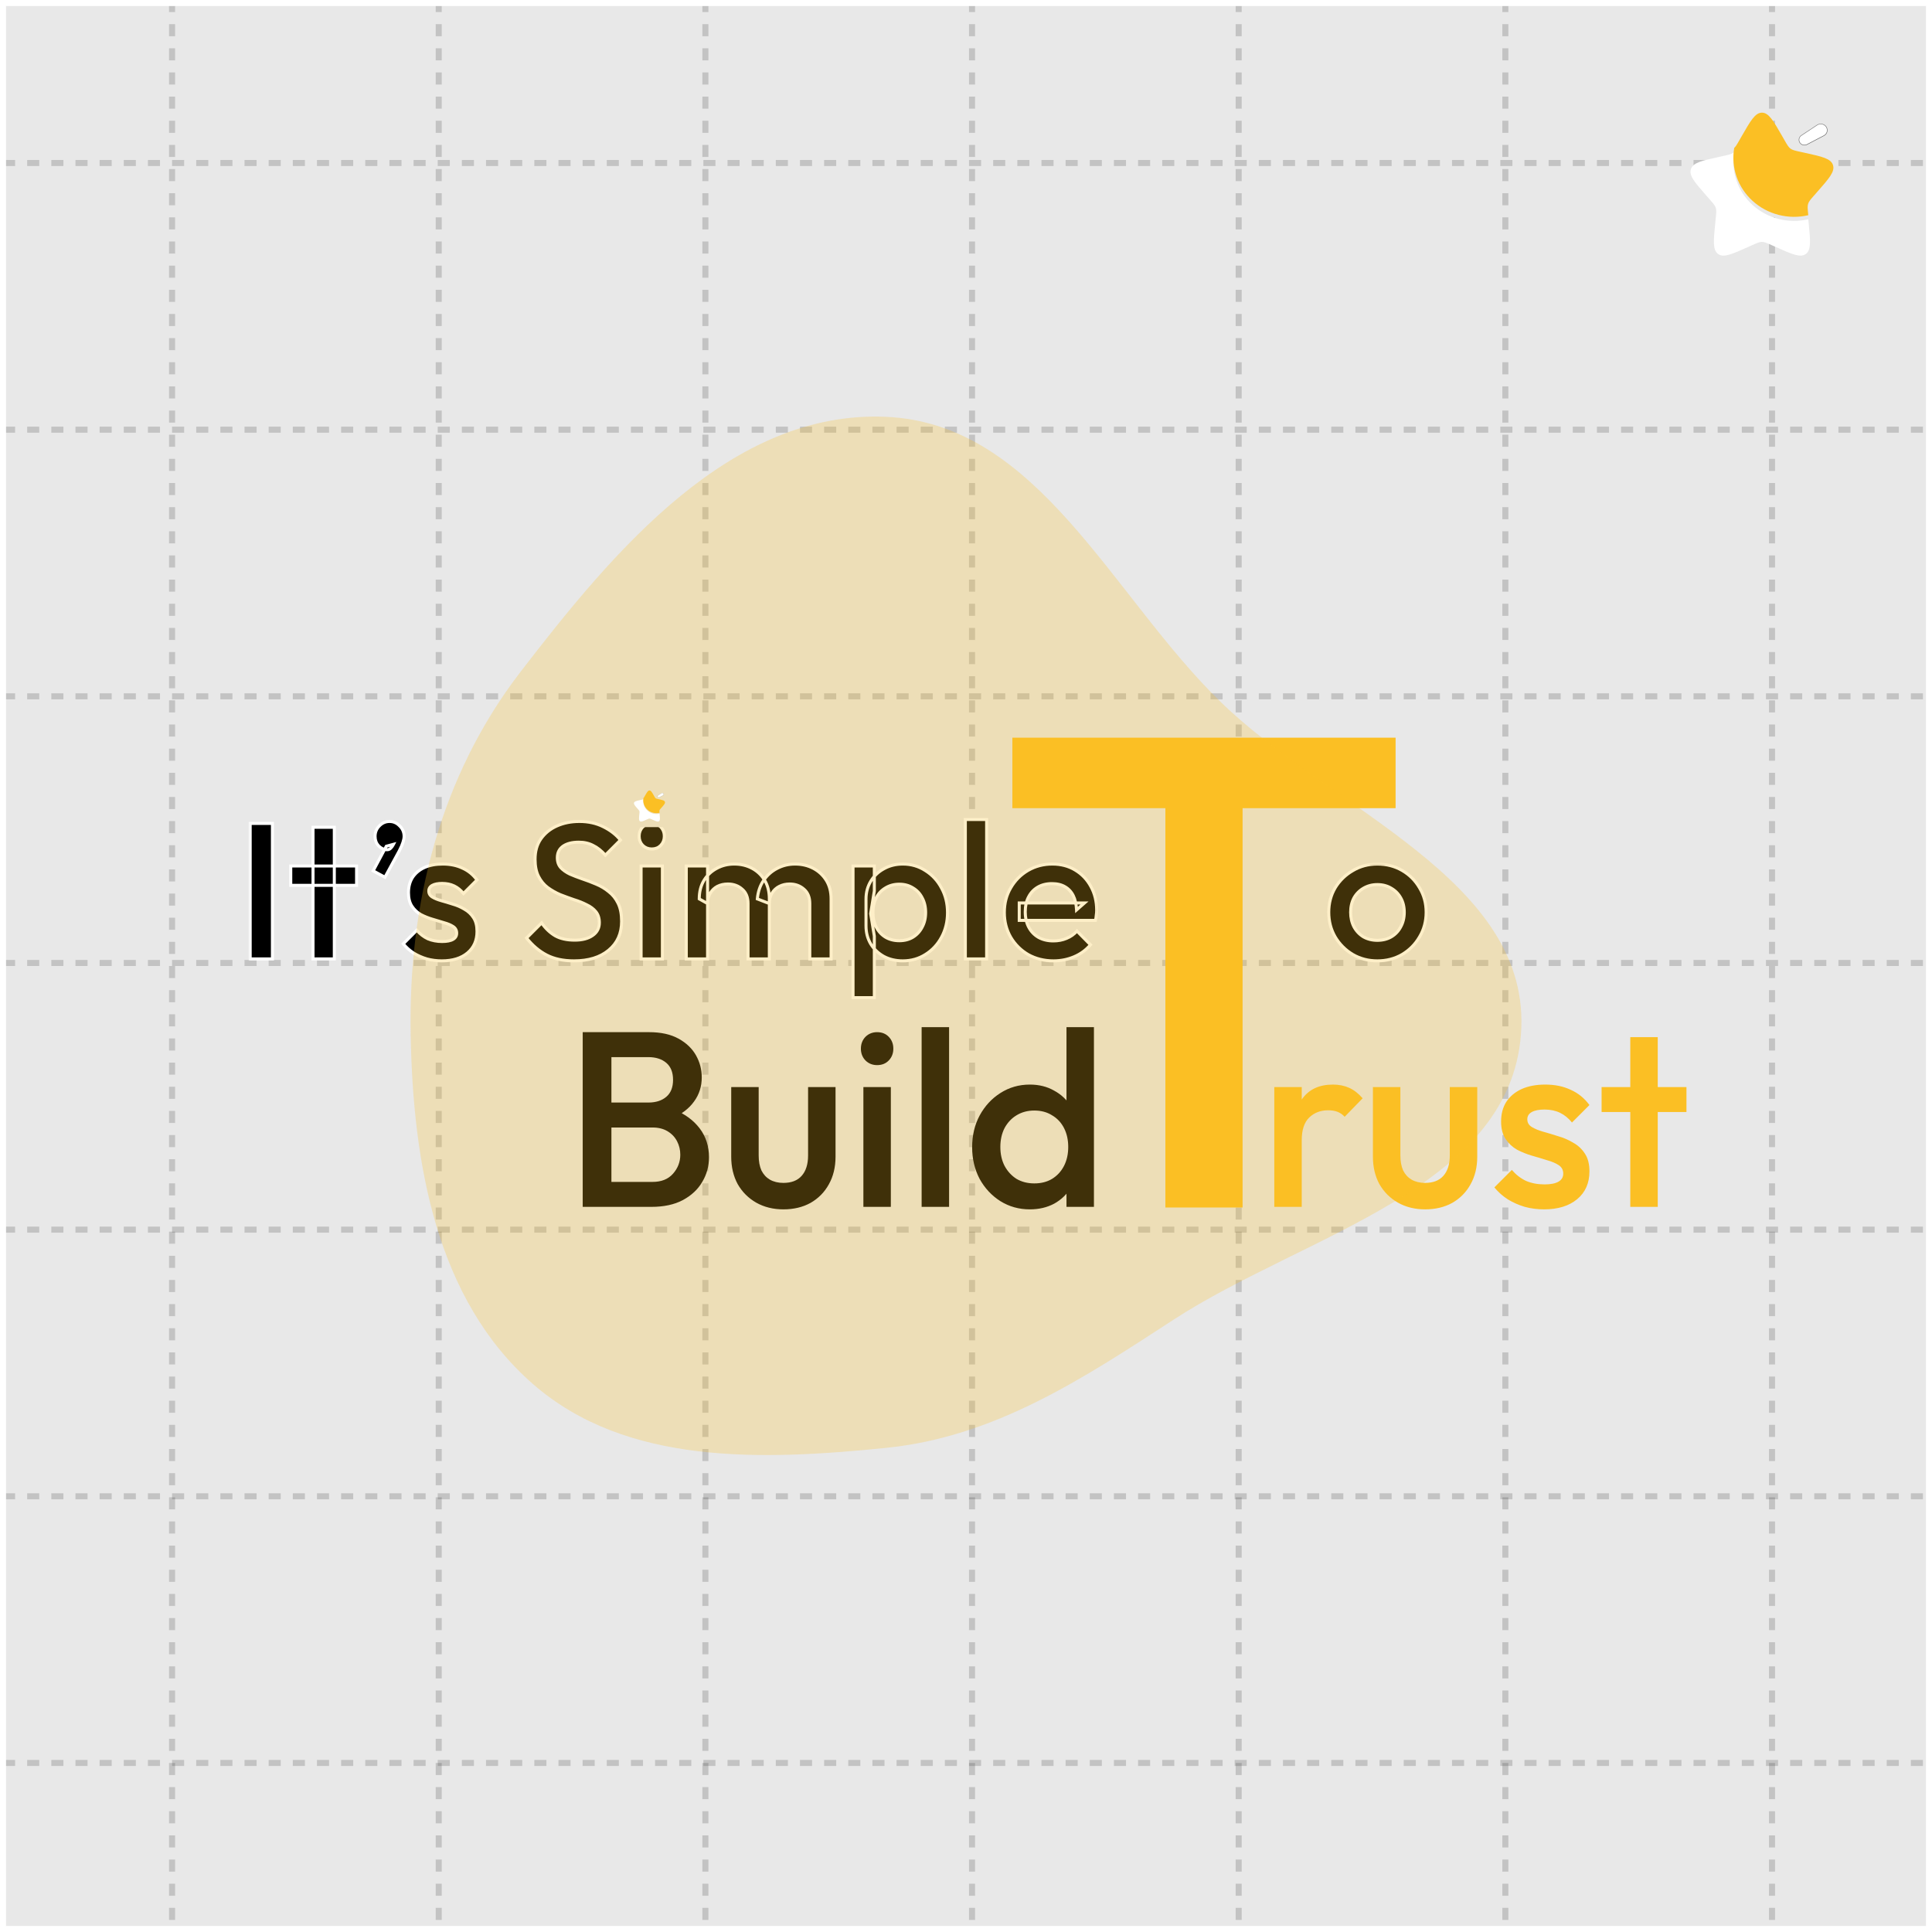 <svg width="320" height="320" viewBox="0 0 320 320" fill="none" xmlns="http://www.w3.org/2000/svg">
<g clip-path="url(#clip0_5381_187)">
<rect width="320" height="320" fill="#E8E8E8"/>
<g opacity="0.2">
<line x1="28.5" y1="-2.18557e-08" x2="28.5" y2="320" stroke="#2E2E2E" stroke-dasharray="2 2"/>
<line x1="72.666" y1="-2.18557e-08" x2="72.666" y2="320" stroke="#2E2E2E" stroke-dasharray="2 2"/>
<line x1="116.834" y1="-2.18557e-08" x2="116.834" y2="320" stroke="#2E2E2E" stroke-dasharray="2 2"/>
<line x1="161" y1="-2.18557e-08" x2="161" y2="320" stroke="#2E2E2E" stroke-dasharray="2 2"/>
<line x1="205.166" y1="-2.18557e-08" x2="205.166" y2="320" stroke="#2E2E2E" stroke-dasharray="2 2"/>
<line x1="249.334" y1="-2.18557e-08" x2="249.334" y2="320" stroke="#2E2E2E" stroke-dasharray="2 2"/>
<line x1="293.5" y1="-2.18557e-08" x2="293.5" y2="320" stroke="#2E2E2E" stroke-dasharray="2 2"/>
</g>
<g opacity="0.2">
<line x1="0.5" y1="292" x2="320.5" y2="292" stroke="#2E2E2E" stroke-dasharray="2 2"/>
<line x1="0.5" y1="247.833" x2="320.5" y2="247.833" stroke="#2E2E2E" stroke-dasharray="2 2"/>
<line x1="0.5" y1="203.667" x2="320.5" y2="203.667" stroke="#2E2E2E" stroke-dasharray="2 2"/>
<line x1="0.5" y1="159.5" x2="320.5" y2="159.5" stroke="#2E2E2E" stroke-dasharray="2 2"/>
<line x1="0.5" y1="115.333" x2="320.5" y2="115.333" stroke="#2E2E2E" stroke-dasharray="2 2"/>
<line x1="0.5" y1="71.167" x2="320.5" y2="71.167" stroke="#2E2E2E" stroke-dasharray="2 2"/>
<line x1="0.5" y1="27" x2="320.5" y2="27" stroke="#2E2E2E" stroke-dasharray="2 2"/>
</g>
<g filter="url(#filter0_d_5381_187)">
<path d="M99.781 195.895V191.761H108.089C109.55 191.761 110.68 191.306 111.479 190.397C112.278 189.487 112.678 188.44 112.678 187.255C112.678 186.456 112.498 185.712 112.14 185.023C111.782 184.334 111.258 183.783 110.569 183.37C109.881 182.956 109.054 182.75 108.089 182.75H99.781V178.616H107.387C108.627 178.616 109.619 178.299 110.363 177.665C111.107 177.032 111.479 176.095 111.479 174.855C111.479 173.615 111.107 172.678 110.363 172.044C109.619 171.41 108.627 171.093 107.387 171.093H99.781V166.959H107.511C109.467 166.959 111.093 167.318 112.388 168.034C113.683 168.751 114.648 169.674 115.282 170.804C115.916 171.934 116.232 173.146 116.232 174.441C116.232 175.957 115.805 177.293 114.951 178.451C114.124 179.608 112.898 180.545 111.272 181.262L111.644 179.774C113.463 180.518 114.882 181.565 115.902 182.915C116.921 184.265 117.431 185.85 117.431 187.669C117.431 189.157 117.059 190.521 116.315 191.761C115.599 193.001 114.524 194.007 113.091 194.778C111.686 195.523 109.949 195.895 107.883 195.895H99.781ZM96.515 195.895V166.959H101.269V195.895H96.515ZM129.752 196.308C128.071 196.308 126.569 195.936 125.247 195.192C123.951 194.448 122.932 193.428 122.188 192.133C121.471 190.81 121.113 189.295 121.113 187.586V176.053H125.66V187.379C125.66 188.344 125.812 189.171 126.115 189.86C126.445 190.521 126.914 191.031 127.52 191.389C128.154 191.747 128.898 191.926 129.752 191.926C131.075 191.926 132.081 191.54 132.77 190.769C133.486 189.97 133.844 188.84 133.844 187.379V176.053H138.391V187.586C138.391 189.322 138.019 190.852 137.275 192.174C136.559 193.47 135.553 194.489 134.258 195.233C132.963 195.95 131.461 196.308 129.752 196.308ZM143.004 195.895V176.053H147.551V195.895H143.004ZM145.278 172.416C144.506 172.416 143.859 172.154 143.335 171.63C142.839 171.107 142.591 170.459 142.591 169.688C142.591 168.916 142.839 168.268 143.335 167.745C143.859 167.221 144.506 166.959 145.278 166.959C146.077 166.959 146.725 167.221 147.221 167.745C147.717 168.268 147.965 168.916 147.965 169.688C147.965 170.459 147.717 171.107 147.221 171.63C146.725 172.154 146.077 172.416 145.278 172.416ZM152.651 195.895V166.133H157.198V195.895H152.651ZM170.567 196.308C168.776 196.308 167.15 195.853 165.689 194.944C164.256 194.034 163.113 192.808 162.259 191.265C161.432 189.694 161.018 187.944 161.018 186.015C161.018 184.059 161.432 182.309 162.259 180.766C163.113 179.195 164.256 177.955 165.689 177.045C167.15 176.108 168.776 175.64 170.567 175.64C172.083 175.64 173.419 175.971 174.577 176.632C175.762 177.266 176.699 178.148 177.387 179.278C178.076 180.407 178.421 181.689 178.421 183.122V188.826C178.421 190.259 178.076 191.54 177.387 192.67C176.726 193.8 175.803 194.696 174.618 195.357C173.433 195.991 172.083 196.308 170.567 196.308ZM171.311 192.009C172.441 192.009 173.419 191.761 174.246 191.265C175.1 190.741 175.762 190.025 176.23 189.115C176.699 188.206 176.933 187.159 176.933 185.974C176.933 184.789 176.699 183.742 176.23 182.832C175.762 181.923 175.1 181.22 174.246 180.724C173.419 180.201 172.441 179.939 171.311 179.939C170.209 179.939 169.231 180.201 168.376 180.724C167.55 181.22 166.888 181.923 166.392 182.832C165.924 183.742 165.689 184.789 165.689 185.974C165.689 187.159 165.924 188.206 166.392 189.115C166.888 190.025 167.55 190.741 168.376 191.265C169.231 191.761 170.209 192.009 171.311 192.009ZM181.19 195.895H176.643V190.562L177.429 185.726L176.643 180.931V166.133H181.19V195.895Z" fill="black"/>
<path d="M211.062 195.895V176.053H215.609V195.895H211.062ZM215.609 184.858L214.038 184.073C214.038 181.565 214.59 179.539 215.692 177.996C216.822 176.425 218.516 175.64 220.776 175.64C221.768 175.64 222.664 175.819 223.463 176.177C224.262 176.536 225.006 177.114 225.695 177.913L222.719 180.972C222.361 180.587 221.961 180.311 221.52 180.146C221.079 179.98 220.569 179.898 219.991 179.898C218.723 179.898 217.676 180.297 216.849 181.096C216.022 181.895 215.609 183.149 215.609 184.858ZM236.038 196.308C234.357 196.308 232.856 195.936 231.533 195.192C230.238 194.448 229.218 193.428 228.474 192.133C227.757 190.81 227.399 189.295 227.399 187.586V176.053H231.946V187.379C231.946 188.344 232.098 189.171 232.401 189.86C232.731 190.521 233.2 191.031 233.806 191.389C234.44 191.747 235.184 191.926 236.038 191.926C237.361 191.926 238.367 191.54 239.056 190.769C239.772 189.97 240.131 188.84 240.131 187.379V176.053H244.678V187.586C244.678 189.322 244.306 190.852 243.561 192.174C242.845 193.47 241.839 194.489 240.544 195.233C239.249 195.95 237.747 196.308 236.038 196.308ZM255.739 196.308C254.637 196.308 253.576 196.17 252.556 195.895C251.537 195.591 250.6 195.178 249.745 194.654C248.891 194.103 248.147 193.442 247.513 192.67L250.407 189.777C251.096 190.576 251.881 191.182 252.763 191.596C253.672 191.981 254.692 192.174 255.822 192.174C256.841 192.174 257.613 192.023 258.137 191.72C258.66 191.416 258.922 190.976 258.922 190.397C258.922 189.791 258.674 189.322 258.178 188.991C257.682 188.661 257.034 188.385 256.235 188.165C255.463 187.917 254.637 187.669 253.755 187.421C252.901 187.173 252.074 186.842 251.275 186.429C250.503 185.988 249.869 185.395 249.373 184.651C248.877 183.907 248.629 182.943 248.629 181.758C248.629 180.49 248.919 179.402 249.497 178.492C250.104 177.583 250.944 176.88 252.019 176.384C253.121 175.888 254.43 175.64 255.946 175.64C257.544 175.64 258.949 175.929 260.162 176.508C261.402 177.059 262.435 177.9 263.262 179.03L260.369 181.923C259.79 181.207 259.129 180.669 258.385 180.311C257.641 179.953 256.786 179.774 255.822 179.774C254.912 179.774 254.21 179.911 253.714 180.187C253.218 180.463 252.97 180.862 252.97 181.386C252.97 181.937 253.218 182.364 253.714 182.667C254.21 182.97 254.843 183.232 255.615 183.452C256.414 183.673 257.241 183.921 258.095 184.197C258.977 184.445 259.804 184.803 260.575 185.271C261.374 185.712 262.022 186.318 262.518 187.09C263.014 187.834 263.262 188.812 263.262 190.025C263.262 191.954 262.587 193.483 261.237 194.613C259.886 195.743 258.054 196.308 255.739 196.308ZM270.028 195.895V167.786H274.575V195.895H270.028ZM265.275 180.187V176.053H279.329V180.187H265.275Z" fill="#FBBF24"/>
</g>
<g filter="url(#filter1_d_5381_187)">
<mask id="path-18-outside-1_5381_187" maskUnits="userSpaceOnUse" x="41" y="130.828" width="141" height="31" fill="black">
<rect fill="white" x="41" y="130.828" width="141" height="31"/>
<path d="M41.437 154.828V132.382H45.125V154.828H41.437ZM51.846 154.828V133.023H55.373V154.828H51.846ZM48.158 142.643V139.436H59.061V142.643H48.158ZM61.803 140.238L63.983 136.165L65.17 135.845C65.041 136.101 64.892 136.315 64.721 136.486C64.55 136.657 64.347 136.743 64.112 136.743C63.62 136.743 63.16 136.54 62.733 136.133C62.327 135.706 62.123 135.171 62.123 134.53C62.123 133.846 62.359 133.269 62.829 132.798C63.299 132.307 63.866 132.061 64.528 132.061C65.17 132.061 65.726 132.307 66.196 132.798C66.688 133.269 66.933 133.846 66.933 134.53C66.933 134.808 66.869 135.139 66.741 135.524C66.634 135.887 66.431 136.358 66.132 136.935L63.759 141.296L61.803 140.238ZM73.172 155.149C72.317 155.149 71.494 155.042 70.703 154.828C69.912 154.593 69.185 154.272 68.522 153.866C67.859 153.439 67.282 152.926 66.791 152.327L69.035 150.082C69.57 150.702 70.179 151.173 70.863 151.493C71.569 151.792 72.359 151.942 73.236 151.942C74.027 151.942 74.626 151.825 75.032 151.589C75.438 151.354 75.641 151.012 75.641 150.563C75.641 150.093 75.449 149.73 75.064 149.473C74.679 149.216 74.177 149.003 73.557 148.832C72.958 148.639 72.317 148.447 71.633 148.254C70.97 148.062 70.329 147.806 69.709 147.485C69.11 147.143 68.618 146.683 68.234 146.106C67.849 145.529 67.656 144.781 67.656 143.861C67.656 142.878 67.881 142.034 68.33 141.328C68.8 140.623 69.452 140.078 70.286 139.693C71.141 139.308 72.156 139.116 73.332 139.116C74.572 139.116 75.662 139.34 76.603 139.789C77.565 140.216 78.367 140.868 79.008 141.745L76.763 143.99C76.314 143.434 75.801 143.017 75.224 142.739C74.647 142.461 73.984 142.322 73.236 142.322C72.531 142.322 71.985 142.429 71.601 142.643C71.216 142.857 71.023 143.167 71.023 143.573C71.023 144 71.216 144.332 71.601 144.567C71.985 144.802 72.477 145.005 73.076 145.176C73.696 145.347 74.337 145.54 75 145.753C75.684 145.946 76.325 146.224 76.924 146.587C77.544 146.929 78.046 147.399 78.431 147.998C78.816 148.575 79.008 149.334 79.008 150.275C79.008 151.771 78.484 152.958 77.437 153.834C76.389 154.711 74.968 155.149 73.172 155.149ZM95.07 155.149C93.295 155.149 91.788 154.828 90.548 154.187C89.308 153.545 88.197 152.605 87.213 151.365L89.715 148.864C90.334 149.762 91.072 150.467 91.927 150.98C92.782 151.472 93.872 151.718 95.198 151.718C96.438 151.718 97.421 151.461 98.148 150.948C98.896 150.435 99.27 149.73 99.27 148.832C99.27 148.083 99.078 147.474 98.693 147.004C98.308 146.534 97.795 146.149 97.154 145.849C96.534 145.529 95.839 145.251 95.07 145.016C94.321 144.759 93.562 144.481 92.793 144.182C92.045 143.861 91.35 143.466 90.709 142.996C90.089 142.525 89.586 141.916 89.201 141.168C88.817 140.42 88.624 139.468 88.624 138.314C88.624 136.988 88.945 135.866 89.586 134.947C90.249 134.006 91.136 133.29 92.248 132.798C93.359 132.307 94.599 132.061 95.967 132.061C97.442 132.061 98.757 132.349 99.912 132.927C101.087 133.504 102.039 134.241 102.766 135.139L100.264 137.64C99.623 136.914 98.95 136.379 98.244 136.037C97.56 135.674 96.769 135.492 95.871 135.492C94.76 135.492 93.883 135.716 93.242 136.165C92.622 136.614 92.312 137.245 92.312 138.057C92.312 138.741 92.504 139.297 92.889 139.725C93.274 140.131 93.776 140.484 94.396 140.783C95.037 141.061 95.732 141.328 96.481 141.585C97.25 141.841 98.009 142.13 98.757 142.45C99.527 142.771 100.222 143.188 100.842 143.701C101.483 144.193 101.996 144.834 102.381 145.625C102.766 146.416 102.958 147.41 102.958 148.607C102.958 150.617 102.242 152.209 100.809 153.385C99.399 154.561 97.485 155.149 95.07 155.149ZM106.186 154.828V139.436H109.713V154.828H106.186ZM107.95 136.614C107.351 136.614 106.849 136.411 106.442 136.005C106.058 135.599 105.865 135.097 105.865 134.498C105.865 133.899 106.058 133.397 106.442 132.991C106.849 132.585 107.351 132.382 107.95 132.382C108.57 132.382 109.072 132.585 109.457 132.991C109.841 133.397 110.034 133.899 110.034 134.498C110.034 135.097 109.841 135.599 109.457 136.005C109.072 136.411 108.57 136.614 107.95 136.614ZM113.669 154.828V139.436H117.197V154.828H113.669ZM123.899 154.828V145.657C123.899 144.631 123.578 143.84 122.937 143.284C122.295 142.707 121.504 142.418 120.564 142.418C119.922 142.418 119.345 142.547 118.832 142.803C118.34 143.06 117.945 143.434 117.646 143.926C117.346 144.396 117.197 144.973 117.197 145.657L115.818 144.888C115.818 143.712 116.074 142.696 116.587 141.841C117.101 140.986 117.795 140.323 118.672 139.853C119.548 139.361 120.532 139.116 121.622 139.116C122.712 139.116 123.696 139.351 124.572 139.821C125.449 140.291 126.143 140.954 126.656 141.809C127.169 142.664 127.426 143.69 127.426 144.888V154.828H123.899ZM134.128 154.828V145.657C134.128 144.631 133.807 143.84 133.166 143.284C132.525 142.707 131.734 142.418 130.793 142.418C130.173 142.418 129.606 142.547 129.093 142.803C128.58 143.06 128.174 143.434 127.875 143.926C127.576 144.396 127.426 144.973 127.426 145.657L125.438 144.888C125.545 143.712 125.887 142.696 126.464 141.841C127.041 140.986 127.779 140.323 128.677 139.853C129.596 139.361 130.601 139.116 131.691 139.116C132.802 139.116 133.807 139.351 134.705 139.821C135.603 140.291 136.319 140.954 136.854 141.809C137.388 142.664 137.655 143.69 137.655 144.888V154.828H134.128ZM149.53 155.149C148.355 155.149 147.307 154.903 146.388 154.411C145.469 153.898 144.742 153.203 144.207 152.327C143.694 151.45 143.438 150.456 143.438 149.345V144.92C143.438 143.808 143.705 142.814 144.239 141.937C144.774 141.061 145.501 140.377 146.42 139.885C147.339 139.372 148.376 139.116 149.53 139.116C150.92 139.116 152.17 139.479 153.282 140.206C154.415 140.911 155.302 141.873 155.944 143.092C156.606 144.289 156.938 145.646 156.938 147.164C156.938 148.661 156.606 150.018 155.944 151.237C155.302 152.434 154.415 153.385 153.282 154.091C152.17 154.796 150.92 155.149 149.53 155.149ZM141.289 161.241V139.436H144.817V143.573L144.207 147.325L144.817 151.044V161.241H141.289ZM148.953 151.814C149.808 151.814 150.556 151.621 151.198 151.237C151.86 150.83 152.374 150.275 152.737 149.569C153.122 148.864 153.314 148.051 153.314 147.132C153.314 146.213 153.122 145.401 152.737 144.695C152.374 143.99 151.86 143.445 151.198 143.06C150.556 142.654 149.808 142.45 148.953 142.45C148.098 142.45 147.339 142.654 146.676 143.06C146.014 143.445 145.501 143.99 145.137 144.695C144.774 145.401 144.592 146.213 144.592 147.132C144.592 148.051 144.774 148.864 145.137 149.569C145.501 150.275 146.014 150.83 146.676 151.237C147.339 151.621 148.098 151.814 148.953 151.814ZM159.89 154.828V131.74H163.418V154.828H159.89ZM174.494 155.149C172.955 155.149 171.565 154.807 170.325 154.123C169.107 153.417 168.134 152.455 167.407 151.237C166.702 150.018 166.349 148.65 166.349 147.132C166.349 145.614 166.702 144.257 167.407 143.06C168.113 141.841 169.064 140.879 170.261 140.174C171.48 139.468 172.827 139.116 174.302 139.116C175.734 139.116 176.995 139.447 178.086 140.11C179.197 140.772 180.063 141.681 180.683 142.835C181.324 143.99 181.645 145.304 181.645 146.779C181.645 147.036 181.624 147.303 181.581 147.581C181.559 147.838 181.517 148.126 181.453 148.447H168.818V145.561H179.625L178.31 146.715C178.267 145.775 178.086 144.984 177.765 144.342C177.444 143.701 176.985 143.209 176.386 142.867C175.809 142.525 175.093 142.354 174.238 142.354C173.34 142.354 172.559 142.547 171.897 142.931C171.234 143.316 170.721 143.861 170.358 144.567C169.994 145.251 169.812 146.074 169.812 147.036C169.812 147.998 170.005 148.842 170.39 149.569C170.774 150.296 171.32 150.863 172.025 151.269C172.73 151.654 173.543 151.846 174.462 151.846C175.253 151.846 175.98 151.707 176.643 151.429C177.327 151.151 177.904 150.745 178.374 150.211L180.619 152.487C179.871 153.364 178.962 154.026 177.893 154.475C176.824 154.924 175.691 155.149 174.494 155.149Z"/>
</mask>
<path d="M41.437 154.828V132.382H45.125V154.828H41.437ZM51.846 154.828V133.023H55.373V154.828H51.846ZM48.158 142.643V139.436H59.061V142.643H48.158ZM61.803 140.238L63.983 136.165L65.17 135.845C65.041 136.101 64.892 136.315 64.721 136.486C64.55 136.657 64.347 136.743 64.112 136.743C63.62 136.743 63.16 136.54 62.733 136.133C62.327 135.706 62.123 135.171 62.123 134.53C62.123 133.846 62.359 133.269 62.829 132.798C63.299 132.307 63.866 132.061 64.528 132.061C65.17 132.061 65.726 132.307 66.196 132.798C66.688 133.269 66.933 133.846 66.933 134.53C66.933 134.808 66.869 135.139 66.741 135.524C66.634 135.887 66.431 136.358 66.132 136.935L63.759 141.296L61.803 140.238ZM73.172 155.149C72.317 155.149 71.494 155.042 70.703 154.828C69.912 154.593 69.185 154.272 68.522 153.866C67.859 153.439 67.282 152.926 66.791 152.327L69.035 150.082C69.57 150.702 70.179 151.173 70.863 151.493C71.569 151.792 72.359 151.942 73.236 151.942C74.027 151.942 74.626 151.825 75.032 151.589C75.438 151.354 75.641 151.012 75.641 150.563C75.641 150.093 75.449 149.73 75.064 149.473C74.679 149.216 74.177 149.003 73.557 148.832C72.958 148.639 72.317 148.447 71.633 148.254C70.97 148.062 70.329 147.806 69.709 147.485C69.11 147.143 68.618 146.683 68.234 146.106C67.849 145.529 67.656 144.781 67.656 143.861C67.656 142.878 67.881 142.034 68.33 141.328C68.8 140.623 69.452 140.078 70.286 139.693C71.141 139.308 72.156 139.116 73.332 139.116C74.572 139.116 75.662 139.34 76.603 139.789C77.565 140.216 78.367 140.868 79.008 141.745L76.763 143.99C76.314 143.434 75.801 143.017 75.224 142.739C74.647 142.461 73.984 142.322 73.236 142.322C72.531 142.322 71.985 142.429 71.601 142.643C71.216 142.857 71.023 143.167 71.023 143.573C71.023 144 71.216 144.332 71.601 144.567C71.985 144.802 72.477 145.005 73.076 145.176C73.696 145.347 74.337 145.54 75 145.753C75.684 145.946 76.325 146.224 76.924 146.587C77.544 146.929 78.046 147.399 78.431 147.998C78.816 148.575 79.008 149.334 79.008 150.275C79.008 151.771 78.484 152.958 77.437 153.834C76.389 154.711 74.968 155.149 73.172 155.149ZM95.07 155.149C93.295 155.149 91.788 154.828 90.548 154.187C89.308 153.545 88.197 152.605 87.213 151.365L89.715 148.864C90.334 149.762 91.072 150.467 91.927 150.98C92.782 151.472 93.872 151.718 95.198 151.718C96.438 151.718 97.421 151.461 98.148 150.948C98.896 150.435 99.27 149.73 99.27 148.832C99.27 148.083 99.078 147.474 98.693 147.004C98.308 146.534 97.795 146.149 97.154 145.849C96.534 145.529 95.839 145.251 95.07 145.016C94.321 144.759 93.562 144.481 92.793 144.182C92.045 143.861 91.35 143.466 90.709 142.996C90.089 142.525 89.586 141.916 89.201 141.168C88.817 140.42 88.624 139.468 88.624 138.314C88.624 136.988 88.945 135.866 89.586 134.947C90.249 134.006 91.136 133.29 92.248 132.798C93.359 132.307 94.599 132.061 95.967 132.061C97.442 132.061 98.757 132.349 99.912 132.927C101.087 133.504 102.039 134.241 102.766 135.139L100.264 137.64C99.623 136.914 98.95 136.379 98.244 136.037C97.56 135.674 96.769 135.492 95.871 135.492C94.76 135.492 93.883 135.716 93.242 136.165C92.622 136.614 92.312 137.245 92.312 138.057C92.312 138.741 92.504 139.297 92.889 139.725C93.274 140.131 93.776 140.484 94.396 140.783C95.037 141.061 95.732 141.328 96.481 141.585C97.25 141.841 98.009 142.13 98.757 142.45C99.527 142.771 100.222 143.188 100.842 143.701C101.483 144.193 101.996 144.834 102.381 145.625C102.766 146.416 102.958 147.41 102.958 148.607C102.958 150.617 102.242 152.209 100.809 153.385C99.399 154.561 97.485 155.149 95.07 155.149ZM106.186 154.828V139.436H109.713V154.828H106.186ZM107.95 136.614C107.351 136.614 106.849 136.411 106.442 136.005C106.058 135.599 105.865 135.097 105.865 134.498C105.865 133.899 106.058 133.397 106.442 132.991C106.849 132.585 107.351 132.382 107.95 132.382C108.57 132.382 109.072 132.585 109.457 132.991C109.841 133.397 110.034 133.899 110.034 134.498C110.034 135.097 109.841 135.599 109.457 136.005C109.072 136.411 108.57 136.614 107.95 136.614ZM113.669 154.828V139.436H117.197V154.828H113.669ZM123.899 154.828V145.657C123.899 144.631 123.578 143.84 122.937 143.284C122.295 142.707 121.504 142.418 120.564 142.418C119.922 142.418 119.345 142.547 118.832 142.803C118.34 143.06 117.945 143.434 117.646 143.926C117.346 144.396 117.197 144.973 117.197 145.657L115.818 144.888C115.818 143.712 116.074 142.696 116.587 141.841C117.101 140.986 117.795 140.323 118.672 139.853C119.548 139.361 120.532 139.116 121.622 139.116C122.712 139.116 123.696 139.351 124.572 139.821C125.449 140.291 126.143 140.954 126.656 141.809C127.169 142.664 127.426 143.69 127.426 144.888V154.828H123.899ZM134.128 154.828V145.657C134.128 144.631 133.807 143.84 133.166 143.284C132.525 142.707 131.734 142.418 130.793 142.418C130.173 142.418 129.606 142.547 129.093 142.803C128.58 143.06 128.174 143.434 127.875 143.926C127.576 144.396 127.426 144.973 127.426 145.657L125.438 144.888C125.545 143.712 125.887 142.696 126.464 141.841C127.041 140.986 127.779 140.323 128.677 139.853C129.596 139.361 130.601 139.116 131.691 139.116C132.802 139.116 133.807 139.351 134.705 139.821C135.603 140.291 136.319 140.954 136.854 141.809C137.388 142.664 137.655 143.69 137.655 144.888V154.828H134.128ZM149.53 155.149C148.355 155.149 147.307 154.903 146.388 154.411C145.469 153.898 144.742 153.203 144.207 152.327C143.694 151.45 143.438 150.456 143.438 149.345V144.92C143.438 143.808 143.705 142.814 144.239 141.937C144.774 141.061 145.501 140.377 146.42 139.885C147.339 139.372 148.376 139.116 149.53 139.116C150.92 139.116 152.17 139.479 153.282 140.206C154.415 140.911 155.302 141.873 155.944 143.092C156.606 144.289 156.938 145.646 156.938 147.164C156.938 148.661 156.606 150.018 155.944 151.237C155.302 152.434 154.415 153.385 153.282 154.091C152.17 154.796 150.92 155.149 149.53 155.149ZM141.289 161.241V139.436H144.817V143.573L144.207 147.325L144.817 151.044V161.241H141.289ZM148.953 151.814C149.808 151.814 150.556 151.621 151.198 151.237C151.86 150.83 152.374 150.275 152.737 149.569C153.122 148.864 153.314 148.051 153.314 147.132C153.314 146.213 153.122 145.401 152.737 144.695C152.374 143.99 151.86 143.445 151.198 143.06C150.556 142.654 149.808 142.45 148.953 142.45C148.098 142.45 147.339 142.654 146.676 143.06C146.014 143.445 145.501 143.99 145.137 144.695C144.774 145.401 144.592 146.213 144.592 147.132C144.592 148.051 144.774 148.864 145.137 149.569C145.501 150.275 146.014 150.83 146.676 151.237C147.339 151.621 148.098 151.814 148.953 151.814ZM159.89 154.828V131.74H163.418V154.828H159.89ZM174.494 155.149C172.955 155.149 171.565 154.807 170.325 154.123C169.107 153.417 168.134 152.455 167.407 151.237C166.702 150.018 166.349 148.65 166.349 147.132C166.349 145.614 166.702 144.257 167.407 143.06C168.113 141.841 169.064 140.879 170.261 140.174C171.48 139.468 172.827 139.116 174.302 139.116C175.734 139.116 176.995 139.447 178.086 140.11C179.197 140.772 180.063 141.681 180.683 142.835C181.324 143.99 181.645 145.304 181.645 146.779C181.645 147.036 181.624 147.303 181.581 147.581C181.559 147.838 181.517 148.126 181.453 148.447H168.818V145.561H179.625L178.31 146.715C178.267 145.775 178.086 144.984 177.765 144.342C177.444 143.701 176.985 143.209 176.386 142.867C175.809 142.525 175.093 142.354 174.238 142.354C173.34 142.354 172.559 142.547 171.897 142.931C171.234 143.316 170.721 143.861 170.358 144.567C169.994 145.251 169.812 146.074 169.812 147.036C169.812 147.998 170.005 148.842 170.39 149.569C170.774 150.296 171.32 150.863 172.025 151.269C172.73 151.654 173.543 151.846 174.462 151.846C175.253 151.846 175.98 151.707 176.643 151.429C177.327 151.151 177.904 150.745 178.374 150.211L180.619 152.487C179.871 153.364 178.962 154.026 177.893 154.475C176.824 154.924 175.691 155.149 174.494 155.149Z" fill="black"/>
<path d="M41.437 154.828H41.187V155.079H41.437V154.828ZM41.437 132.382V132.131H41.187V132.382H41.437ZM45.125 132.382H45.375V132.131H45.125V132.382ZM45.125 154.828V155.079H45.375V154.828H45.125ZM41.688 154.828V132.382H41.187V154.828H41.688ZM41.437 132.632H45.125V132.131H41.437V132.632ZM44.874 132.382V154.828H45.375V132.382H44.874ZM45.125 154.578H41.437V155.079H45.125V154.578ZM51.846 154.828H51.595V155.079H51.846V154.828ZM51.846 133.023V132.772H51.595V133.023H51.846ZM55.373 133.023H55.624V132.772H55.373V133.023ZM55.373 154.828V155.079H55.624V154.828H55.373ZM48.158 142.643H47.908V142.893H48.158V142.643ZM48.158 139.436V139.186H47.908V139.436H48.158ZM59.061 139.436H59.311V139.186H59.061V139.436ZM59.061 142.643V142.893H59.311V142.643H59.061ZM52.096 154.828V133.023H51.595V154.828H52.096ZM51.846 133.273H55.373V132.772H51.846V133.273ZM55.123 133.023V154.828H55.624V133.023H55.123ZM55.373 154.578H51.846V155.079H55.373V154.578ZM48.409 142.643V139.436H47.908V142.643H48.409ZM48.158 139.687H59.061V139.186H48.158V139.687ZM58.81 139.436V142.643H59.311V139.436H58.81ZM59.061 142.392H48.158V142.893H59.061V142.392ZM61.803 140.238L61.582 140.12L61.464 140.34L61.684 140.458L61.803 140.238ZM63.983 136.165L63.918 135.924L63.813 135.952L63.763 136.047L63.983 136.165ZM65.17 135.845L65.394 135.957L65.644 135.457L65.104 135.603L65.17 135.845ZM62.733 136.133L62.551 136.306L62.56 136.315L62.733 136.133ZM62.829 132.798L63.006 132.976L63.01 132.972L62.829 132.798ZM66.196 132.798L66.015 132.972L66.023 132.979L66.196 132.798ZM66.741 135.524L66.503 135.445L66.501 135.453L66.741 135.524ZM66.132 136.935L66.352 137.055L66.354 137.05L66.132 136.935ZM63.759 141.296L63.64 141.516L63.859 141.635L63.979 141.416L63.759 141.296ZM62.024 140.356L64.204 136.284L63.763 136.047L61.582 140.12L62.024 140.356ZM64.049 136.407L65.235 136.087L65.104 135.603L63.918 135.924L64.049 136.407ZM64.946 135.733C64.827 135.97 64.692 136.16 64.544 136.309L64.898 136.663C65.091 136.47 65.256 136.233 65.394 135.957L64.946 135.733ZM64.544 136.309C64.418 136.434 64.278 136.492 64.112 136.492V136.993C64.415 136.993 64.681 136.88 64.898 136.663L64.544 136.309ZM64.112 136.492C63.697 136.492 63.296 136.323 62.905 135.952L62.56 136.315C63.024 136.756 63.543 136.993 64.112 136.993V136.492ZM62.914 135.961C62.556 135.584 62.374 135.113 62.374 134.53H61.873C61.873 135.229 62.097 135.827 62.551 136.306L62.914 135.961ZM62.374 134.53C62.374 133.91 62.584 133.397 63.006 132.976L62.652 132.621C62.133 133.14 61.873 133.782 61.873 134.53H62.374ZM63.01 132.972C63.434 132.528 63.936 132.311 64.528 132.311V131.81C63.795 131.81 63.164 132.086 62.648 132.625L63.01 132.972ZM64.528 132.311C65.097 132.311 65.589 132.526 66.015 132.972L66.377 132.625C65.863 132.088 65.243 131.81 64.528 131.81V132.311ZM66.023 132.979C66.465 133.402 66.683 133.914 66.683 134.53H67.184C67.184 133.778 66.91 133.135 66.369 132.617L66.023 132.979ZM66.683 134.53C66.683 134.772 66.627 135.075 66.503 135.445L66.979 135.603C67.112 135.204 67.184 134.844 67.184 134.53H66.683ZM66.501 135.453C66.4 135.794 66.206 136.248 65.909 136.82L66.354 137.05C66.656 136.467 66.868 135.981 66.981 135.595L66.501 135.453ZM65.912 136.815L63.539 141.176L63.979 141.416L66.352 137.055L65.912 136.815ZM63.878 141.076L61.922 140.018L61.684 140.458L63.64 141.516L63.878 141.076ZM70.703 154.828L70.631 155.068L70.637 155.07L70.703 154.828ZM68.522 153.866L68.386 154.077L68.391 154.08L68.522 153.866ZM66.791 152.327L66.614 152.15L66.453 152.31L66.597 152.486L66.791 152.327ZM69.035 150.082L69.225 149.919L69.049 149.714L68.858 149.905L69.035 150.082ZM70.863 151.493L70.757 151.72L70.765 151.724L70.863 151.493ZM75.032 151.589L75.157 151.806L75.157 151.806L75.032 151.589ZM75.064 149.473L75.203 149.265L75.203 149.265L75.064 149.473ZM73.557 148.832L73.48 149.07L73.49 149.073L73.557 148.832ZM71.633 148.254L71.563 148.495L71.565 148.496L71.633 148.254ZM69.709 147.485L69.584 147.703L69.594 147.707L69.709 147.485ZM68.33 141.328L68.121 141.189L68.118 141.194L68.33 141.328ZM70.286 139.693L70.183 139.464L70.181 139.465L70.286 139.693ZM76.603 139.789L76.495 140.015L76.501 140.018L76.603 139.789ZM79.008 141.745L79.185 141.922L79.337 141.77L79.21 141.597L79.008 141.745ZM76.763 143.99L76.569 144.147L76.743 144.364L76.941 144.167L76.763 143.99ZM75.224 142.739L75.115 142.965L75.115 142.965L75.224 142.739ZM71.601 142.643L71.479 142.424L71.479 142.424L71.601 142.643ZM71.601 144.567L71.731 144.353L71.731 144.353L71.601 144.567ZM73.076 145.176L73.007 145.417L73.009 145.418L73.076 145.176ZM75 145.753L74.923 145.992L74.932 145.994L75 145.753ZM76.924 146.587L76.794 146.801L76.803 146.806L76.924 146.587ZM78.431 147.998L78.22 148.133L78.222 148.137L78.431 147.998ZM77.437 153.834L77.597 154.026L77.597 154.026L77.437 153.834ZM73.172 154.898C72.338 154.898 71.537 154.794 70.768 154.586L70.637 155.07C71.451 155.29 72.296 155.399 73.172 155.399V154.898ZM70.774 154.588C70.003 154.359 69.296 154.047 68.653 153.653L68.391 154.08C69.074 154.498 69.821 154.827 70.631 155.068L70.774 154.588ZM68.658 153.656C68.017 153.242 67.459 152.746 66.984 152.168L66.597 152.486C67.106 153.105 67.702 153.635 68.386 154.077L68.658 153.656ZM66.968 152.504L69.213 150.259L68.858 149.905L66.614 152.15L66.968 152.504ZM68.846 150.246C69.401 150.89 70.038 151.383 70.757 151.72L70.969 151.266C70.32 150.962 69.738 150.514 69.225 149.919L68.846 150.246ZM70.765 151.724C71.506 152.038 72.331 152.193 73.236 152.193V151.692C72.388 151.692 71.631 151.547 70.961 151.263L70.765 151.724ZM73.236 152.193C74.044 152.193 74.695 152.074 75.157 151.806L74.906 151.373C74.556 151.575 74.01 151.692 73.236 151.692V152.193ZM75.157 151.806C75.636 151.529 75.891 151.106 75.891 150.563H75.391C75.391 150.918 75.239 151.18 74.906 151.373L75.157 151.806ZM75.891 150.563C75.891 150.011 75.659 149.569 75.203 149.265L74.925 149.681C75.239 149.891 75.391 150.175 75.391 150.563H75.891ZM75.203 149.265C74.789 148.989 74.26 148.766 73.623 148.59L73.49 149.073C74.094 149.24 74.569 149.444 74.925 149.681L75.203 149.265ZM73.633 148.593C73.031 148.4 72.387 148.206 71.701 148.013L71.565 148.496C72.246 148.687 72.885 148.879 73.48 149.07L73.633 148.593ZM71.703 148.014C71.056 147.826 70.43 147.576 69.824 147.262L69.594 147.707C70.228 148.035 70.884 148.298 71.563 148.495L71.703 148.014ZM69.833 147.267C69.268 146.945 68.805 146.512 68.442 145.967L68.025 146.245C68.431 146.854 68.952 147.341 69.584 147.702L69.833 147.267ZM68.442 145.967C68.092 145.442 67.907 144.747 67.907 143.861H67.406C67.406 144.814 67.605 145.615 68.025 146.245L68.442 145.967ZM67.907 143.861C67.907 142.917 68.122 142.121 68.541 141.463L68.118 141.194C67.64 141.946 67.406 142.839 67.406 143.861H67.907ZM68.538 141.467C68.981 140.803 69.596 140.287 70.391 139.92L70.181 139.465C69.309 139.868 68.62 140.442 68.121 141.189L68.538 141.467ZM70.389 139.921C71.204 139.554 72.183 139.366 73.332 139.366V138.865C72.13 138.865 71.078 139.062 70.183 139.464L70.389 139.921ZM73.332 139.366C74.542 139.366 75.594 139.585 76.495 140.015L76.711 139.563C75.731 139.095 74.603 138.865 73.332 138.865V139.366ZM76.501 140.018C77.422 140.427 78.189 141.051 78.806 141.893L79.21 141.597C78.544 140.686 77.708 140.006 76.705 139.56L76.501 140.018ZM78.831 141.568L76.586 143.812L76.941 144.167L79.185 141.922L78.831 141.568ZM76.958 143.832C76.489 143.251 75.947 142.809 75.333 142.513L75.115 142.965C75.656 143.225 76.14 143.617 76.569 144.147L76.958 143.832ZM75.333 142.513C74.716 142.217 74.016 142.072 73.236 142.072V142.573C73.953 142.573 74.577 142.706 75.115 142.965L75.333 142.513ZM73.236 142.072C72.511 142.072 71.917 142.181 71.479 142.424L71.722 142.862C72.054 142.678 72.55 142.573 73.236 142.573V142.072ZM71.479 142.424C71.023 142.677 70.773 143.067 70.773 143.573H71.274C71.274 143.267 71.409 143.036 71.722 142.862L71.479 142.424ZM70.773 143.573C70.773 144.093 71.016 144.503 71.47 144.781L71.731 144.353C71.416 144.16 71.274 143.907 71.274 143.573H70.773ZM71.47 144.781C71.88 145.031 72.394 145.242 73.007 145.417L73.144 144.935C72.56 144.768 72.091 144.573 71.731 144.353L71.47 144.781ZM73.009 145.418C73.625 145.588 74.263 145.779 74.923 145.992L75.077 145.515C74.411 145.3 73.766 145.107 73.142 144.935L73.009 145.418ZM74.932 145.994C75.594 146.181 76.215 146.45 76.794 146.801L77.054 146.373C76.435 145.998 75.773 145.711 75.067 145.512L74.932 145.994ZM76.803 146.806C77.386 147.128 77.858 147.57 78.22 148.133L78.641 147.862C78.234 147.229 77.701 146.73 77.045 146.368L76.803 146.806ZM78.222 148.137C78.572 148.661 78.757 149.366 78.757 150.275H79.258C79.258 149.302 79.06 148.49 78.639 147.859L78.222 148.137ZM78.757 150.275C78.757 151.705 78.261 152.818 77.276 153.642L77.597 154.026C78.708 153.097 79.258 151.837 79.258 150.275H78.757ZM77.276 153.642C76.286 154.47 74.928 154.898 73.172 154.898V155.399C75.008 155.399 76.492 154.951 77.597 154.026L77.276 153.642ZM90.548 154.187L90.663 153.964L90.663 153.964L90.548 154.187ZM87.213 151.365L87.036 151.188L86.878 151.346L87.017 151.521L87.213 151.365ZM89.715 148.864L89.921 148.721L89.75 148.474L89.537 148.687L89.715 148.864ZM91.927 150.98L91.798 151.195L91.802 151.197L91.927 150.98ZM98.148 150.948L98.006 150.741L98.004 150.743L98.148 150.948ZM98.693 147.004L98.499 147.163L98.499 147.163L98.693 147.004ZM97.154 145.849L97.039 146.072L97.048 146.077L97.154 145.849ZM95.07 145.016L94.988 145.253L94.996 145.255L95.07 145.016ZM92.793 144.182L92.694 144.412L92.702 144.416L92.793 144.182ZM90.709 142.996L90.557 143.195L90.56 143.198L90.709 142.996ZM89.201 141.168L89.424 141.053L89.424 141.053L89.201 141.168ZM89.586 134.947L89.381 134.803L89.381 134.804L89.586 134.947ZM99.912 132.927L99.8 133.151L99.801 133.152L99.912 132.927ZM102.766 135.139L102.943 135.316L103.102 135.157L102.96 134.982L102.766 135.139ZM100.264 137.64L100.077 137.806L100.253 138.006L100.441 137.818L100.264 137.64ZM98.244 136.037L98.126 136.259L98.135 136.263L98.244 136.037ZM93.242 136.165L93.098 135.96L93.095 135.962L93.242 136.165ZM92.889 139.725L92.703 139.892L92.707 139.897L92.889 139.725ZM94.396 140.783L94.287 141.009L94.297 141.013L94.396 140.783ZM96.481 141.585L96.399 141.822L96.401 141.822L96.481 141.585ZM98.757 142.45L98.659 142.681L98.661 142.682L98.757 142.45ZM100.842 143.701L100.682 143.894L100.689 143.9L100.842 143.701ZM102.381 145.625L102.155 145.735L102.155 145.735L102.381 145.625ZM100.809 153.385L100.651 153.191L100.649 153.193L100.809 153.385ZM95.07 154.898C93.325 154.898 91.859 154.583 90.663 153.964L90.433 154.409C91.717 155.073 93.266 155.399 95.07 155.399V154.898ZM90.663 153.964C89.459 153.341 88.374 152.425 87.41 151.209L87.017 151.521C88.019 152.785 89.158 153.75 90.433 154.409L90.663 153.964ZM87.39 151.542L89.892 149.041L89.537 148.687L87.036 151.188L87.39 151.542ZM89.508 149.006C90.147 149.931 90.91 150.662 91.798 151.195L92.056 150.765C91.234 150.272 90.522 149.593 89.921 148.721L89.508 149.006ZM91.802 151.197C92.706 151.717 93.843 151.968 95.198 151.968V151.467C93.902 151.467 92.858 151.227 92.052 150.763L91.802 151.197ZM95.198 151.968C96.47 151.968 97.51 151.705 98.292 151.153L98.004 150.743C97.333 151.217 96.406 151.467 95.198 151.467V151.968ZM98.29 151.155C99.105 150.595 99.521 149.813 99.521 148.832H99.02C99.02 149.646 98.687 150.275 98.006 150.741L98.29 151.155ZM99.521 148.832C99.521 148.039 99.316 147.37 98.887 146.845L98.499 147.163C98.84 147.578 99.02 148.128 99.02 148.832H99.521ZM98.887 146.845C98.475 146.341 97.93 145.935 97.26 145.622L97.048 146.077C97.661 146.363 98.142 146.726 98.499 147.163L98.887 146.845ZM97.269 145.627C96.634 145.298 95.925 145.015 95.143 144.776L94.996 145.255C95.754 145.487 96.434 145.759 97.039 146.072L97.269 145.627ZM95.151 144.779C94.406 144.523 93.65 144.247 92.884 143.949L92.702 144.416C93.475 144.716 94.237 144.995 94.988 145.253L95.151 144.779ZM92.891 143.952C92.16 143.638 91.482 143.252 90.857 142.794L90.56 143.198C91.217 143.679 91.929 144.084 92.694 144.412L92.891 143.952ZM90.86 142.796C90.272 142.35 89.793 141.771 89.424 141.053L88.979 141.282C89.379 142.061 89.905 142.7 90.557 143.195L90.86 142.796ZM89.424 141.053C89.063 140.351 88.875 139.442 88.875 138.314H88.374C88.374 139.494 88.57 140.488 88.979 141.282L89.424 141.053ZM88.875 138.314C88.875 137.03 89.185 135.96 89.792 135.09L89.381 134.804C88.705 135.772 88.374 136.947 88.374 138.314H88.875ZM89.791 135.091C90.426 134.19 91.276 133.502 92.349 133.028L92.146 132.569C90.996 133.078 90.072 133.823 89.381 134.803L89.791 135.091ZM92.349 133.028C93.425 132.552 94.63 132.311 95.967 132.311V131.81C94.569 131.81 93.294 132.062 92.146 132.569L92.349 133.028ZM95.967 132.311C97.409 132.311 98.685 132.593 99.8 133.151L100.024 132.703C98.83 132.106 97.476 131.81 95.967 131.81V132.311ZM99.801 133.152C100.949 133.715 101.87 134.431 102.571 135.297L102.96 134.982C102.208 134.052 101.226 133.293 100.022 132.702L99.801 133.152ZM102.588 134.962L100.087 137.463L100.441 137.818L102.943 135.316L102.588 134.962ZM100.452 137.475C99.794 136.729 99.095 136.171 98.353 135.812L98.135 136.263C98.804 136.587 99.452 137.099 100.077 137.806L100.452 137.475ZM98.362 135.816C97.636 135.43 96.803 135.241 95.871 135.241V135.743C96.735 135.743 97.484 135.917 98.127 136.258L98.362 135.816ZM95.871 135.241C94.729 135.241 93.796 135.472 93.098 135.96L93.385 136.371C93.97 135.961 94.79 135.743 95.871 135.743V135.241ZM93.095 135.962C92.405 136.462 92.061 137.17 92.061 138.057H92.562C92.562 137.32 92.838 136.767 93.389 136.368L93.095 135.962ZM92.061 138.057C92.061 138.791 92.269 139.41 92.703 139.892L93.075 139.557C92.74 139.184 92.562 138.692 92.562 138.057H92.061ZM92.707 139.897C93.117 140.33 93.646 140.699 94.287 141.009L94.505 140.557C93.906 140.268 93.431 139.932 93.071 139.552L92.707 139.897ZM94.297 141.013C94.945 141.294 95.646 141.563 96.399 141.822L96.562 141.348C95.819 141.093 95.13 140.828 94.496 140.553L94.297 141.013ZM96.401 141.822C97.164 142.077 97.917 142.363 98.659 142.681L98.856 142.22C98.101 141.897 97.336 141.606 96.56 141.347L96.401 141.822ZM98.661 142.682C99.408 142.993 100.082 143.397 100.682 143.894L101.001 143.508C100.362 142.979 99.645 142.549 98.854 142.219L98.661 142.682ZM100.689 143.9C101.297 144.366 101.786 144.975 102.155 145.735L102.606 145.515C102.206 144.693 101.669 144.02 100.994 143.502L100.689 143.9ZM102.155 145.735C102.519 146.481 102.707 147.435 102.707 148.607H103.208C103.208 147.385 103.012 146.351 102.606 145.515L102.155 145.735ZM102.707 148.607C102.707 150.549 102.02 152.068 100.651 153.191L100.968 153.579C102.464 152.351 103.208 150.685 103.208 148.607H102.707ZM100.649 153.193C99.296 154.32 97.445 154.898 95.07 154.898V155.399C97.525 155.399 99.501 154.801 100.97 153.578L100.649 153.193ZM106.186 154.828H105.935V155.079H106.186V154.828ZM106.186 139.436V139.186H105.935V139.436H106.186ZM109.713 139.436H109.964V139.186H109.713V139.436ZM109.713 154.828V155.079H109.964V154.828H109.713ZM106.442 136.005L106.26 136.177L106.265 136.182L106.442 136.005ZM106.442 132.991L106.265 132.814L106.261 132.819L106.442 132.991ZM109.457 132.991L109.275 133.163L109.275 133.163L109.457 132.991ZM109.457 136.005L109.275 135.833L109.275 135.833L109.457 136.005ZM106.436 154.828V139.436H105.935V154.828H106.436ZM106.186 139.687H109.713V139.186H106.186V139.687ZM109.463 139.436V154.828H109.964V139.436H109.463ZM109.713 154.578H106.186V155.079H109.713V154.578ZM107.95 136.364C107.414 136.364 106.977 136.185 106.62 135.828L106.265 136.182C106.721 136.638 107.288 136.865 107.95 136.865V136.364ZM106.624 135.833C106.287 135.477 106.116 135.037 106.116 134.498H105.615C105.615 135.156 105.828 135.721 106.261 136.177L106.624 135.833ZM106.116 134.498C106.116 133.959 106.287 133.519 106.624 133.163L106.261 132.819C105.828 133.275 105.615 133.84 105.615 134.498H106.116ZM106.62 133.168C106.977 132.811 107.414 132.632 107.95 132.632V132.131C107.288 132.131 106.721 132.358 106.265 132.814L106.62 133.168ZM107.95 132.632C108.509 132.632 108.943 132.813 109.275 133.163L109.639 132.819C109.201 132.357 108.63 132.131 107.95 132.131V132.632ZM109.275 133.163C109.612 133.519 109.783 133.959 109.783 134.498H110.284C110.284 133.84 110.071 133.275 109.639 132.819L109.275 133.163ZM109.783 134.498C109.783 135.037 109.612 135.477 109.275 135.833L109.639 136.177C110.071 135.721 110.284 135.156 110.284 134.498H109.783ZM109.275 135.833C108.943 136.183 108.509 136.364 107.95 136.364V136.865C108.63 136.865 109.201 136.639 109.639 136.177L109.275 135.833ZM113.669 154.828H113.419V155.079H113.669V154.828ZM113.669 139.436V139.186H113.419V139.436H113.669ZM117.197 139.436H117.447V139.186H117.197V139.436ZM117.197 154.828V155.079H117.447V154.828H117.197ZM123.899 154.828H123.648V155.079H123.899V154.828ZM122.937 143.284L122.769 143.47L122.773 143.473L122.937 143.284ZM118.832 142.803L118.72 142.579L118.716 142.581L118.832 142.803ZM117.646 143.926L117.857 144.06L117.86 144.056L117.646 143.926ZM117.197 145.657L117.075 145.876L117.447 146.084V145.657H117.197ZM115.818 144.888H115.567V145.035L115.696 145.106L115.818 144.888ZM116.587 141.841L116.373 141.712L116.373 141.712L116.587 141.841ZM118.672 139.853L118.79 140.074L118.794 140.072L118.672 139.853ZM124.572 139.821L124.69 139.6L124.69 139.6L124.572 139.821ZM127.426 154.828V155.079H127.676V154.828H127.426ZM134.128 154.828H133.877V155.079H134.128V154.828ZM133.166 143.284L132.998 143.47L133.002 143.473L133.166 143.284ZM127.875 143.926L128.086 144.06L128.089 144.056L127.875 143.926ZM127.426 145.657L127.336 145.891L127.676 146.023V145.657H127.426ZM125.438 144.888L125.188 144.865L125.171 145.053L125.347 145.121L125.438 144.888ZM126.464 141.841L126.256 141.701L126.256 141.701L126.464 141.841ZM128.677 139.853L128.793 140.075L128.795 140.074L128.677 139.853ZM134.705 139.821L134.589 140.043L134.705 139.821ZM137.655 154.828V155.079H137.906V154.828H137.655ZM113.92 154.828V139.436H113.419V154.828H113.92ZM113.669 139.687H117.197V139.186H113.669V139.687ZM116.946 139.436V154.828H117.447V139.436H116.946ZM117.197 154.578H113.669V155.079H117.197V154.578ZM124.149 154.828V145.657H123.648V154.828H124.149ZM124.149 145.657C124.149 144.575 123.808 143.708 123.101 143.095L122.773 143.473C123.348 143.972 123.648 144.687 123.648 145.657H124.149ZM123.104 143.098C122.413 142.475 121.56 142.168 120.564 142.168V142.669C121.448 142.669 122.178 142.938 122.769 143.47L123.104 143.098ZM120.564 142.168C119.888 142.168 119.272 142.303 118.72 142.579L118.944 143.027C119.419 142.79 119.957 142.669 120.564 142.669V142.168ZM118.716 142.581C118.183 142.86 117.754 143.266 117.432 143.795L117.86 144.056C118.136 143.602 118.498 143.26 118.948 143.025L118.716 142.581ZM117.434 143.791C117.104 144.31 116.946 144.936 116.946 145.657H117.447C117.447 145.01 117.589 144.482 117.857 144.06L117.434 143.791ZM117.319 145.438L115.94 144.669L115.696 145.106L117.075 145.876L117.319 145.438ZM116.068 144.888C116.068 143.749 116.316 142.78 116.802 141.97L116.373 141.712C115.832 142.613 115.567 143.675 115.567 144.888H116.068ZM116.802 141.97C117.292 141.154 117.954 140.523 118.79 140.074L118.553 139.632C117.637 140.124 116.909 140.819 116.373 141.712L116.802 141.97ZM118.794 140.072C119.63 139.603 120.571 139.366 121.622 139.366V138.865C120.492 138.865 119.466 139.12 118.549 139.635L118.794 140.072ZM121.622 139.366C122.675 139.366 123.617 139.593 124.454 140.042L124.69 139.6C123.774 139.109 122.749 138.865 121.622 138.865V139.366ZM124.454 140.042C125.29 140.491 125.952 141.122 126.442 141.938L126.871 141.68C126.335 140.786 125.607 140.092 124.69 139.6L124.454 140.042ZM126.442 141.938C126.927 142.747 127.175 143.727 127.175 144.888H127.676C127.676 143.654 127.412 142.581 126.871 141.68L126.442 141.938ZM127.175 144.888V154.828H127.676V144.888H127.175ZM127.426 154.578H123.899V155.079H127.426V154.578ZM134.378 154.828V145.657H133.877V154.828H134.378ZM134.378 145.657C134.378 144.575 134.038 143.708 133.33 143.095L133.002 143.473C133.577 143.972 133.877 144.687 133.877 145.657H134.378ZM133.333 143.098C132.642 142.475 131.789 142.168 130.793 142.168V142.669C131.678 142.669 132.407 142.938 132.998 143.47L133.333 143.098ZM130.793 142.168C130.137 142.168 129.532 142.304 128.981 142.579L129.205 143.027C129.681 142.789 130.209 142.669 130.793 142.669V142.168ZM128.981 142.579C128.426 142.857 127.985 143.263 127.661 143.795L128.089 144.056C128.364 143.604 128.735 143.263 129.205 143.027L128.981 142.579ZM127.664 143.791C127.333 144.31 127.175 144.936 127.175 145.657H127.676C127.676 145.01 127.818 144.482 128.086 144.06L127.664 143.791ZM127.516 145.423L125.528 144.654L125.347 145.121L127.336 145.891L127.516 145.423ZM125.687 144.91C125.791 143.77 126.121 142.797 126.672 141.981L126.256 141.701C125.652 142.596 125.298 143.653 125.188 144.865L125.687 144.91ZM126.672 141.981C127.226 141.16 127.932 140.526 128.793 140.075L128.56 139.631C127.625 140.121 126.856 140.812 126.256 141.701L126.672 141.981ZM128.795 140.074C129.676 139.603 130.64 139.366 131.691 139.366V138.865C130.561 138.865 129.516 139.12 128.558 139.632L128.795 140.074ZM131.691 139.366C132.766 139.366 133.73 139.593 134.589 140.043L134.821 139.599C133.884 139.108 132.839 138.865 131.691 138.865V139.366ZM134.589 140.043C135.447 140.493 136.13 141.125 136.641 141.942L137.066 141.676C136.508 140.783 135.758 140.09 134.821 139.599L134.589 140.043ZM136.641 141.942C137.146 142.75 137.405 143.728 137.405 144.888H137.906C137.906 143.652 137.63 142.578 137.066 141.676L136.641 141.942ZM137.405 144.888V154.828H137.906V144.888H137.405ZM137.655 154.578H134.128V155.079H137.655V154.578ZM146.388 154.411L146.266 154.63L146.27 154.632L146.388 154.411ZM144.207 152.327L143.991 152.454L143.993 152.457L144.207 152.327ZM144.239 141.937L144.453 142.068L144.453 142.068L144.239 141.937ZM146.42 139.885L146.538 140.106L146.542 140.104L146.42 139.885ZM153.282 140.206L153.145 140.416L153.15 140.418L153.282 140.206ZM155.944 143.092L155.722 143.208L155.724 143.213L155.944 143.092ZM155.944 151.237L155.724 151.117L155.723 151.118L155.944 151.237ZM153.282 154.091L153.15 153.878L153.148 153.879L153.282 154.091ZM141.289 161.241H141.039V161.492H141.289V161.241ZM141.289 139.436V139.186H141.039V139.436H141.289ZM144.817 139.436H145.067V139.186H144.817V139.436ZM144.817 143.573L145.064 143.613L145.067 143.593V143.573H144.817ZM144.207 147.325L143.96 147.284L143.953 147.325L143.96 147.365L144.207 147.325ZM144.817 151.044H145.067V151.024L145.064 151.004L144.817 151.044ZM144.817 161.241V161.492H145.067V161.241H144.817ZM151.198 151.237L151.327 151.452L151.329 151.45L151.198 151.237ZM152.737 149.569L152.517 149.449L152.514 149.454L152.737 149.569ZM152.737 144.695L152.514 144.81L152.517 144.815L152.737 144.695ZM151.198 143.06L151.064 143.272L151.072 143.276L151.198 143.06ZM146.676 143.06L146.802 143.276L146.807 143.273L146.676 143.06ZM145.137 149.569L144.914 149.684L144.914 149.684L145.137 149.569ZM146.676 151.237L146.545 151.45L146.551 151.453L146.676 151.237ZM149.53 154.898C148.39 154.898 147.384 154.66 146.506 154.19L146.27 154.632C147.23 155.146 148.319 155.399 149.53 155.399V154.898ZM146.51 154.193C145.627 153.7 144.933 153.035 144.421 152.197L143.993 152.457C144.551 153.372 145.31 154.096 146.266 154.63L146.51 154.193ZM144.423 152.2C143.935 151.366 143.688 150.416 143.688 149.345H143.187C143.187 150.497 143.453 151.535 143.991 152.453L144.423 152.2ZM143.688 149.345V144.92H143.187V149.345H143.688ZM143.688 144.92C143.688 143.85 143.945 142.902 144.453 142.068L144.025 141.807C143.465 142.726 143.187 143.766 143.187 144.92H143.688ZM144.453 142.068C144.964 141.23 145.658 140.577 146.538 140.106L146.302 139.664C145.344 140.177 144.584 140.892 144.025 141.807L144.453 142.068ZM146.542 140.104C147.42 139.614 148.414 139.366 149.53 139.366V138.865C148.337 138.865 147.258 139.131 146.298 139.666L146.542 140.104ZM149.53 139.366C150.874 139.366 152.076 139.717 153.145 140.415L153.419 139.996C152.265 139.241 150.966 138.865 149.53 138.865V139.366ZM153.15 140.418C154.244 141.1 155.101 142.028 155.722 143.208L156.165 142.975C155.504 141.719 154.587 140.723 153.415 139.993L153.15 140.418ZM155.724 143.213C156.364 144.369 156.687 145.684 156.687 147.164H157.188C157.188 145.609 156.848 144.209 156.163 142.97L155.724 143.213ZM156.687 147.164C156.687 148.622 156.365 149.938 155.724 151.117L156.164 151.356C156.848 150.098 157.188 148.699 157.188 147.164H156.687ZM155.723 151.118C155.102 152.278 154.245 153.196 153.15 153.878L153.415 154.303C154.585 153.574 155.503 152.59 156.164 151.355L155.723 151.118ZM153.148 153.879C152.079 154.558 150.875 154.898 149.53 154.898V155.399C150.965 155.399 152.262 155.034 153.416 154.302L153.148 153.879ZM141.54 161.241V139.436H141.039V161.241H141.54ZM141.289 139.687H144.817V139.186H141.289V139.687ZM144.566 139.436V143.573H145.067V139.436H144.566ZM144.569 143.533L143.96 147.284L144.455 147.365L145.064 143.613L144.569 143.533ZM143.96 147.365L144.569 151.085L145.064 151.004L144.454 147.284L143.96 147.365ZM144.566 151.044V161.241H145.067V151.044H144.566ZM144.817 160.991H141.289V161.492H144.817V160.991ZM148.953 152.064C149.847 152.064 150.641 151.863 151.327 151.451L151.069 151.022C150.472 151.38 149.769 151.563 148.953 151.563V152.064ZM151.329 151.45C152.031 151.02 152.576 150.429 152.96 149.684L152.514 149.454C152.171 150.12 151.69 150.641 151.067 151.023L151.329 151.45ZM152.957 149.689C153.365 148.942 153.565 148.087 153.565 147.132H153.064C153.064 148.016 152.879 148.786 152.517 149.449L152.957 149.689ZM153.565 147.132C153.565 146.177 153.365 145.322 152.957 144.575L152.517 144.815C152.879 145.479 153.064 146.249 153.064 147.132H153.565ZM152.96 144.58C152.575 143.834 152.029 143.253 151.324 142.843L151.072 143.276C151.692 143.636 152.172 144.145 152.514 144.81L152.96 144.58ZM151.332 142.848C150.645 142.413 149.85 142.2 148.953 142.2V142.701C149.767 142.701 150.467 142.894 151.064 143.271L151.332 142.848ZM148.953 142.2C148.057 142.2 147.251 142.413 146.545 142.846L146.807 143.273C147.427 142.894 148.139 142.701 148.953 142.701V142.2ZM146.551 142.843C145.845 143.253 145.299 143.834 144.914 144.58L145.36 144.81C145.702 144.145 146.182 143.636 146.802 143.276L146.551 142.843ZM144.914 144.58C144.53 145.327 144.342 146.179 144.342 147.132H144.843C144.843 146.246 145.017 145.475 145.36 144.81L144.914 144.58ZM144.342 147.132C144.342 148.085 144.53 148.938 144.914 149.684L145.36 149.454C145.017 148.79 144.843 148.018 144.843 147.132H144.342ZM144.914 149.684C145.298 150.429 145.843 151.02 146.545 151.45L146.807 151.023C146.185 150.641 145.703 150.12 145.36 149.454L144.914 149.684ZM146.551 151.453C147.256 151.863 148.059 152.064 148.953 152.064V151.563C148.137 151.563 147.422 151.38 146.802 151.02L146.551 151.453ZM159.89 154.828H159.64V155.079H159.89V154.828ZM159.89 131.74V131.49H159.64V131.74H159.89ZM163.418 131.74H163.668V131.49H163.418V131.74ZM163.418 154.828V155.079H163.668V154.828H163.418ZM160.141 154.828V131.74H159.64V154.828H160.141ZM159.89 131.991H163.418V131.49H159.89V131.991ZM163.167 131.74V154.828H163.668V131.74H163.167ZM163.418 154.578H159.89V155.079H163.418V154.578ZM170.325 154.123L170.2 154.34L170.204 154.342L170.325 154.123ZM167.407 151.237L167.191 151.362L167.192 151.365L167.407 151.237ZM167.407 143.06L167.623 143.187L167.624 143.185L167.407 143.06ZM170.261 140.174L170.136 139.957L170.134 139.958L170.261 140.174ZM178.086 140.11L177.955 140.324L177.957 140.325L178.086 140.11ZM180.683 142.835L180.462 142.954L180.464 142.957L180.683 142.835ZM181.581 147.581L181.333 147.543L181.332 147.552L181.331 147.56L181.581 147.581ZM181.453 148.447V148.697H181.658L181.698 148.496L181.453 148.447ZM168.818 148.447H168.568V148.697H168.818V148.447ZM168.818 145.561V145.31H168.568V145.561H168.818ZM179.625 145.561L179.79 145.749L180.29 145.31H179.625V145.561ZM178.31 146.715L178.06 146.727L178.083 147.248L178.475 146.904L178.31 146.715ZM177.765 144.342L177.541 144.454L177.541 144.454L177.765 144.342ZM176.386 142.867L176.258 143.083L176.262 143.085L176.386 142.867ZM170.358 144.567L170.579 144.684L170.58 144.682L170.358 144.567ZM170.39 149.569L170.168 149.686L170.168 149.686L170.39 149.569ZM172.025 151.269L171.9 151.486L171.905 151.489L172.025 151.269ZM176.643 151.429L176.548 151.197L176.546 151.198L176.643 151.429ZM178.374 150.211L178.553 150.035L178.364 149.843L178.186 150.045L178.374 150.211ZM180.619 152.487L180.809 152.65L180.959 152.475L180.797 152.311L180.619 152.487ZM177.893 154.475L177.796 154.244L177.893 154.475ZM174.494 154.898C172.993 154.898 171.646 154.565 170.446 153.903L170.204 154.342C171.485 155.048 172.916 155.399 174.494 155.399V154.898ZM170.451 153.906C169.27 153.222 168.328 152.291 167.623 151.108L167.192 151.365C167.941 152.62 168.944 153.612 170.2 154.339L170.451 153.906ZM167.624 151.111C166.943 149.934 166.6 148.609 166.6 147.132H166.099C166.099 148.69 166.461 150.103 167.191 151.362L167.624 151.111ZM166.6 147.132C166.6 145.655 166.943 144.342 167.623 143.187L167.192 142.933C166.461 144.172 166.099 145.574 166.099 147.132H166.6ZM167.624 143.185C168.308 142.003 169.229 141.073 170.389 140.39L170.134 139.958C168.899 140.686 167.917 141.679 167.191 142.934L167.624 143.185ZM170.387 140.391C171.565 139.708 172.869 139.366 174.302 139.366V138.865C172.785 138.865 171.394 139.228 170.136 139.957L170.387 140.391ZM174.302 139.366C175.694 139.366 176.909 139.688 177.955 140.324L178.216 139.896C177.082 139.206 175.774 138.865 174.302 138.865V139.366ZM177.957 140.325C179.029 140.964 179.863 141.839 180.462 142.954L180.904 142.717C180.263 141.523 179.365 140.581 178.214 139.894L177.957 140.325ZM180.464 142.957C181.082 144.07 181.394 145.342 181.394 146.779H181.895C181.895 145.267 181.566 143.909 180.902 142.714L180.464 142.957ZM181.394 146.779C181.394 147.022 181.374 147.277 181.333 147.543L181.828 147.619C181.873 147.33 181.895 147.05 181.895 146.779H181.394ZM181.331 147.56C181.311 147.805 181.27 148.084 181.207 148.398L181.698 148.496C181.764 148.168 181.808 147.87 181.83 147.602L181.331 147.56ZM181.453 148.196H168.818V148.697H181.453V148.196ZM169.069 148.447V145.561H168.568V148.447H169.069ZM168.818 145.811H179.625V145.31H168.818V145.811ZM179.459 145.373L178.145 146.527L178.475 146.904L179.79 145.749L179.459 145.373ZM178.56 146.704C178.516 145.739 178.329 144.911 177.989 144.23L177.541 144.454C177.842 145.056 178.018 145.811 178.06 146.727L178.56 146.704ZM177.989 144.23C177.647 143.547 177.154 143.017 176.51 142.65L176.262 143.085C176.816 143.401 177.241 143.855 177.541 144.454L177.989 144.23ZM176.514 142.652C175.889 142.281 175.125 142.104 174.238 142.104V142.605C175.06 142.605 175.729 142.769 176.258 143.083L176.514 142.652ZM174.238 142.104C173.303 142.104 172.478 142.304 171.771 142.715L172.023 143.148C172.641 142.789 173.376 142.605 174.238 142.605V142.104ZM171.771 142.715C171.065 143.125 170.519 143.706 170.135 144.452L170.58 144.682C170.923 144.017 171.403 143.508 172.023 143.148L171.771 142.715ZM170.136 144.449C169.75 145.177 169.562 146.043 169.562 147.036H170.063C170.063 146.105 170.239 145.325 170.579 144.684L170.136 144.449ZM169.562 147.036C169.562 148.032 169.761 148.918 170.168 149.686L170.611 149.452C170.248 148.767 170.063 147.964 170.063 147.036H169.562ZM170.168 149.686C170.575 150.455 171.153 151.056 171.9 151.486L172.15 151.052C171.486 150.669 170.974 150.138 170.611 149.452L170.168 149.686ZM171.905 151.489C172.652 151.896 173.507 152.096 174.462 152.096V151.595C173.579 151.595 172.809 151.411 172.145 151.049L171.905 151.489ZM174.462 152.096C175.283 152.096 176.043 151.952 176.739 151.66L176.546 151.198C175.917 151.462 175.223 151.595 174.462 151.595V152.096ZM176.737 151.661C177.456 151.369 178.065 150.941 178.562 150.376L178.186 150.045C177.742 150.549 177.198 150.933 176.548 151.197L176.737 151.661ZM178.196 150.386L180.44 152.663L180.797 152.311L178.553 150.035L178.196 150.386ZM180.428 152.325C179.706 153.171 178.829 153.811 177.796 154.244L177.99 154.706C179.095 154.242 180.036 153.556 180.809 152.65L180.428 152.325ZM177.796 154.244C176.759 154.68 175.659 154.898 174.494 154.898V155.399C175.723 155.399 176.89 155.169 177.99 154.706L177.796 154.244Z" fill="white" mask="url(#path-18-outside-1_5381_187)"/>
</g>
<rect x="104" y="131" width="8" height="6" fill="#E8E8E8"/>
<g filter="url(#filter2_d_5381_187)">
<path d="M193.025 196V120.408H205.809V196H193.025ZM167.68 129.857V118.184H231.155V129.857H167.68Z" fill="#FBBF24"/>
</g>
<g filter="url(#filter3_d_5381_187)">
<mask id="path-22-outside-2_5381_187" maskUnits="userSpaceOnUse" x="219.123" y="138.828" width="18" height="17" fill="black">
<rect fill="white" x="219.123" y="138.828" width="18" height="17"/>
<path d="M228.134 155.149C226.637 155.149 225.28 154.796 224.061 154.091C222.843 153.364 221.87 152.391 221.143 151.173C220.438 149.954 220.085 148.597 220.085 147.1C220.085 145.604 220.438 144.257 221.143 143.06C221.87 141.863 222.843 140.911 224.061 140.206C225.28 139.479 226.637 139.116 228.134 139.116C229.652 139.116 231.02 139.468 232.238 140.174C233.457 140.879 234.419 141.841 235.124 143.06C235.851 144.257 236.215 145.604 236.215 147.1C236.215 148.597 235.851 149.954 235.124 151.173C234.419 152.391 233.457 153.364 232.238 154.091C231.02 154.796 229.652 155.149 228.134 155.149ZM228.134 151.75C229.01 151.75 229.78 151.557 230.443 151.173C231.127 150.766 231.65 150.211 232.014 149.505C232.399 148.8 232.591 147.998 232.591 147.1C232.591 146.202 232.399 145.411 232.014 144.727C231.629 144.043 231.105 143.509 230.443 143.124C229.78 142.718 229.01 142.515 228.134 142.515C227.279 142.515 226.509 142.718 225.825 143.124C225.162 143.509 224.638 144.043 224.254 144.727C223.89 145.411 223.709 146.202 223.709 147.1C223.709 147.998 223.89 148.8 224.254 149.505C224.638 150.211 225.162 150.766 225.825 151.173C226.509 151.557 227.279 151.75 228.134 151.75Z"/>
</mask>
<path d="M228.134 155.149C226.637 155.149 225.28 154.796 224.061 154.091C222.843 153.364 221.87 152.391 221.143 151.173C220.438 149.954 220.085 148.597 220.085 147.1C220.085 145.604 220.438 144.257 221.143 143.06C221.87 141.863 222.843 140.911 224.061 140.206C225.28 139.479 226.637 139.116 228.134 139.116C229.652 139.116 231.02 139.468 232.238 140.174C233.457 140.879 234.419 141.841 235.124 143.06C235.851 144.257 236.215 145.604 236.215 147.1C236.215 148.597 235.851 149.954 235.124 151.173C234.419 152.391 233.457 153.364 232.238 154.091C231.02 154.796 229.652 155.149 228.134 155.149ZM228.134 151.75C229.01 151.75 229.78 151.557 230.443 151.173C231.127 150.766 231.65 150.211 232.014 149.505C232.399 148.8 232.591 147.998 232.591 147.1C232.591 146.202 232.399 145.411 232.014 144.727C231.629 144.043 231.105 143.509 230.443 143.124C229.78 142.718 229.01 142.515 228.134 142.515C227.279 142.515 226.509 142.718 225.825 143.124C225.162 143.509 224.638 144.043 224.254 144.727C223.89 145.411 223.709 146.202 223.709 147.1C223.709 147.998 223.89 148.8 224.254 149.505C224.638 150.211 225.162 150.766 225.825 151.173C226.509 151.557 227.279 151.75 228.134 151.75Z" fill="black"/>
<path d="M224.061 154.091L223.933 154.306L223.936 154.307L224.061 154.091ZM221.143 151.173L220.926 151.298L220.928 151.301L221.143 151.173ZM221.143 143.06L220.929 142.93L220.927 142.933L221.143 143.06ZM224.061 140.206L224.187 140.423L224.19 140.421L224.061 140.206ZM232.238 140.174L232.113 140.391L232.113 140.391L232.238 140.174ZM235.124 143.06L234.907 143.185L234.91 143.19L235.124 143.06ZM235.124 151.173L234.909 151.044L234.907 151.047L235.124 151.173ZM232.238 154.091L232.364 154.307L232.367 154.306L232.238 154.091ZM230.443 151.173L230.568 151.389L230.57 151.388L230.443 151.173ZM232.014 149.505L231.794 149.385L231.791 149.39L232.014 149.505ZM232.014 144.727L232.232 144.604L232.232 144.604L232.014 144.727ZM230.443 143.124L230.312 143.337L230.317 143.34L230.443 143.124ZM225.825 143.124L225.951 143.34L225.953 143.339L225.825 143.124ZM224.254 144.727L224.035 144.604L224.032 144.61L224.254 144.727ZM224.254 149.505L224.031 149.62L224.034 149.625L224.254 149.505ZM225.825 151.173L225.694 151.386L225.702 151.391L225.825 151.173ZM228.134 154.898C226.679 154.898 225.365 154.556 224.187 153.874L223.936 154.307C225.195 155.036 226.596 155.399 228.134 155.399V154.898ZM224.19 153.875C223.007 153.17 222.064 152.227 221.358 151.044L220.928 151.301C221.676 152.555 222.679 153.558 223.933 154.306L224.19 153.875ZM221.36 151.047C220.678 149.869 220.336 148.555 220.336 147.1H219.835C219.835 148.638 220.197 150.039 220.926 151.298L221.36 151.047ZM220.336 147.1C220.336 145.645 220.678 144.343 221.359 143.187L220.927 142.933C220.197 144.171 219.835 145.562 219.835 147.1H220.336ZM221.357 143.19C222.062 142.029 223.004 141.107 224.187 140.423L223.936 139.989C222.681 140.715 221.678 141.696 220.929 142.93L221.357 143.19ZM224.19 140.421C225.367 139.719 226.68 139.366 228.134 139.366V138.865C226.595 138.865 225.192 139.239 223.933 139.991L224.19 140.421ZM228.134 139.366C229.611 139.366 230.935 139.709 232.113 140.391L232.364 139.957C231.104 139.228 229.692 138.865 228.134 138.865V139.366ZM232.113 140.391C233.293 141.074 234.224 142.005 234.907 143.185L235.341 142.934C234.614 141.678 233.62 140.684 232.364 139.957L232.113 140.391ZM234.91 143.19C235.612 144.345 235.964 145.646 235.964 147.1H236.465C236.465 145.561 236.091 144.169 235.338 142.93L234.91 143.19ZM235.964 147.1C235.964 148.554 235.612 149.867 234.909 151.044L235.339 151.301C236.091 150.041 236.465 148.639 236.465 147.1H235.964ZM234.907 151.047C234.224 152.228 233.292 153.17 232.11 153.875L232.367 154.306C233.621 153.557 234.614 152.554 235.341 151.298L234.907 151.047ZM232.113 153.874C230.935 154.555 229.611 154.898 228.134 154.898V155.399C229.692 155.399 231.104 155.037 232.364 154.307L232.113 153.874ZM228.134 152C229.048 152 229.862 151.799 230.568 151.389L230.317 150.956C229.697 151.315 228.972 151.499 228.134 151.499V152ZM230.57 151.388C231.295 150.958 231.851 150.367 232.236 149.62L231.791 149.39C231.449 150.054 230.958 150.575 230.315 150.957L230.57 151.388ZM232.234 149.625C232.641 148.879 232.842 148.035 232.842 147.1H232.34C232.34 147.961 232.156 148.721 231.794 149.385L232.234 149.625ZM232.842 147.1C232.842 146.165 232.641 145.331 232.232 144.604L231.795 144.85C232.156 145.491 232.34 146.239 232.34 147.1H232.842ZM232.232 144.604C231.826 143.882 231.271 143.315 230.568 142.907L230.317 143.34C230.94 143.702 231.432 144.204 231.795 144.85L232.232 144.604ZM230.573 142.91C229.866 142.477 229.05 142.264 228.134 142.264V142.765C228.97 142.765 229.693 142.958 230.312 143.337L230.573 142.91ZM228.134 142.264C227.237 142.264 226.423 142.478 225.697 142.908L225.953 143.339C226.595 142.958 227.32 142.765 228.134 142.765V142.264ZM225.699 142.907C224.997 143.315 224.442 143.882 224.035 144.604L224.472 144.85C224.835 144.204 225.328 143.702 225.951 143.34L225.699 142.907ZM224.032 144.61C223.647 145.335 223.458 146.168 223.458 147.1H223.959C223.959 146.237 224.134 145.487 224.475 144.845L224.032 144.61ZM223.458 147.1C223.458 148.033 223.647 148.874 224.031 149.62L224.476 149.39C224.134 148.725 223.959 147.963 223.959 147.1H223.458ZM224.034 149.625C224.439 150.368 224.993 150.956 225.694 151.386L225.956 150.959C225.332 150.576 224.838 150.053 224.474 149.385L224.034 149.625ZM225.702 151.391C226.427 151.799 227.24 152 228.134 152V151.499C227.318 151.499 226.591 151.316 225.948 150.954L225.702 151.391Z" fill="white" mask="url(#path-22-outside-2_5381_187)"/>
</g>
<g opacity="0.25" filter="url(#filter4_f_5381_187)">
<path fill-rule="evenodd" clip-rule="evenodd" d="M146.728 69.038C172.034 70.13 184.108 98.689 202.2 116.283C220.636 134.213 253.877 145.792 251.917 171.336C249.952 196.956 215.998 204.507 194.351 218.599C179.226 228.446 164.724 238.002 146.728 239.817C126.267 241.88 103.798 242.746 88.333 229.291C72.223 215.274 68.401 192.596 68.02 171.336C67.63 149.608 72.926 128.551 86.215 111.28C101.773 91.058 121.116 67.933 146.728 69.038Z" fill="#FBBF24"/>
</g>
<g filter="url(#filter5_d_5381_187)">
<g filter="url(#filter6_d_5381_187)">
<path d="M299.507 31.982C297.889 32.359 296.2 32.341 294.592 31.928C292.983 31.516 291.505 30.722 290.29 29.619C289.074 28.515 288.16 27.136 287.628 25.604C287.095 24.073 286.962 22.437 287.24 20.843C287.198 20.883 287.153 20.92 287.107 20.954C286.775 21.199 286.361 21.29 285.533 21.472L284.781 21.637C281.87 22.278 280.414 22.598 280.068 23.68C279.722 24.761 280.714 25.889 282.698 28.144L283.212 28.727C283.775 29.368 284.058 29.689 284.185 30.084C284.311 30.481 284.269 30.909 284.184 31.763L284.106 32.542C283.806 35.551 283.656 37.055 284.562 37.724C285.469 38.393 286.832 37.783 289.556 36.563L290.263 36.248C291.037 35.901 291.424 35.728 291.834 35.728C292.245 35.728 292.632 35.901 293.407 36.248L294.111 36.563C296.837 37.782 298.2 38.392 299.105 37.725C300.013 37.055 299.863 35.551 299.563 32.542L299.507 31.982Z" fill="white"/>
</g>
<g filter="url(#filter7_i_5381_187)">
<path d="M288.466 18.919L288.078 19.595C287.652 20.338 287.439 20.71 287.107 20.955C287.155 20.92 287.199 20.883 287.241 20.843C286.963 22.437 287.096 24.073 287.628 25.605C288.161 27.136 289.075 28.516 290.291 29.62C291.507 30.723 292.985 31.517 294.594 31.929C296.202 32.342 297.891 32.36 299.509 31.982L299.485 31.763C299.401 30.909 299.358 30.481 299.485 30.084C299.611 29.689 299.893 29.368 300.458 28.727L300.971 28.144C302.956 25.89 303.948 24.762 303.601 23.68C303.255 22.598 301.8 22.277 298.888 21.638L298.136 21.472C297.309 21.291 296.894 21.2 296.562 20.955C296.23 20.71 296.017 20.338 295.591 19.595L295.204 18.919C293.705 16.306 292.956 15 291.835 15C290.715 15 289.965 16.306 288.466 18.919Z" fill="#FBBF24"/>
</g>
<path d="M300.978 16.708L298.357 18.441C297.966 18.699 297.854 19.214 298.101 19.613C298.348 20.011 298.868 20.154 299.284 19.936L302.1 18.467C302.359 18.332 302.546 18.096 302.617 17.816C302.752 17.277 302.423 16.726 301.875 16.576L301.856 16.57C301.556 16.488 301.235 16.538 300.978 16.708Z" fill="white" stroke="url(#paint0_linear_5381_187)" stroke-width="0.084"/>
</g>
<g filter="url(#filter8_d_5381_187)">
<path d="M109.241 134.692C108.889 134.774 108.522 134.77 108.172 134.68C107.823 134.591 107.501 134.418 107.237 134.178C106.973 133.938 106.774 133.639 106.658 133.306C106.542 132.973 106.514 132.617 106.574 132.271C106.565 132.279 106.555 132.287 106.545 132.295C106.473 132.348 106.383 132.368 106.203 132.407L106.039 132.443C105.407 132.583 105.09 132.652 105.015 132.887C104.94 133.122 105.155 133.368 105.587 133.858L105.698 133.985C105.821 134.124 105.882 134.194 105.91 134.28C105.937 134.366 105.928 134.459 105.91 134.645L105.893 134.814C105.827 135.468 105.795 135.795 105.992 135.94C106.189 136.086 106.485 135.953 107.077 135.688L107.231 135.62C107.399 135.544 107.483 135.507 107.573 135.507C107.662 135.507 107.746 135.544 107.915 135.62L108.068 135.688C108.66 135.953 108.957 136.086 109.153 135.941C109.351 135.795 109.318 135.468 109.253 134.814L109.241 134.692Z" fill="white"/>
</g>
<g filter="url(#filter9_i_5381_187)">
<path d="M106.84 131.852L106.756 131.999C106.663 132.161 106.617 132.241 106.545 132.295C106.555 132.287 106.564 132.279 106.574 132.27C106.513 132.617 106.542 132.972 106.658 133.305C106.774 133.638 106.972 133.938 107.237 134.178C107.501 134.418 107.822 134.591 108.172 134.68C108.522 134.77 108.889 134.774 109.241 134.692L109.235 134.644C109.217 134.459 109.208 134.366 109.235 134.279C109.263 134.193 109.324 134.124 109.447 133.984L109.559 133.858C109.99 133.368 110.206 133.122 110.13 132.887C110.055 132.652 109.739 132.582 109.106 132.443L108.942 132.407C108.762 132.368 108.672 132.348 108.6 132.295C108.528 132.241 108.482 132.161 108.389 131.999L108.305 131.852C107.979 131.284 107.816 131 107.572 131C107.329 131 107.166 131.284 106.84 131.852Z" fill="#FBBF24"/>
</g>
<path d="M109.561 131.371L108.991 131.748C108.906 131.804 108.882 131.916 108.936 132.002C108.989 132.089 109.102 132.12 109.193 132.073L109.805 131.753C109.861 131.724 109.902 131.673 109.917 131.612C109.947 131.495 109.875 131.375 109.756 131.342L109.752 131.341C109.687 131.323 109.617 131.334 109.561 131.371Z" fill="white" stroke="url(#paint1_linear_5381_187)" stroke-width="0.018"/>
</g>
<rect x="0.5" y="0.5" width="319" height="319" stroke="white"/>
<defs>
<filter id="filter0_d_5381_187" x="92.516" y="166.133" width="190.812" height="38.175" filterUnits="userSpaceOnUse" color-interpolation-filters="sRGB">
<feFlood flood-opacity="0" result="BackgroundImageFix"/>
<feColorMatrix in="SourceAlpha" type="matrix" values="0 0 0 0 0 0 0 0 0 0 0 0 0 0 0 0 0 0 127 0" result="hardAlpha"/>
<feOffset dy="4"/>
<feGaussianBlur stdDeviation="2"/>
<feComposite in2="hardAlpha" operator="out"/>
<feColorMatrix type="matrix" values="0 0 0 0 0 0 0 0 0 0 0 0 0 0 0 0 0 0 0.25 0"/>
<feBlend mode="normal" in2="BackgroundImageFix" result="effect1_dropShadow_5381_187"/>
<feBlend mode="normal" in="SourceGraphic" in2="effect1_dropShadow_5381_187" result="shape"/>
</filter>
<filter id="filter1_d_5381_187" x="37.438" y="131.74" width="148.207" height="37.501" filterUnits="userSpaceOnUse" color-interpolation-filters="sRGB">
<feFlood flood-opacity="0" result="BackgroundImageFix"/>
<feColorMatrix in="SourceAlpha" type="matrix" values="0 0 0 0 0 0 0 0 0 0 0 0 0 0 0 0 0 0 127 0" result="hardAlpha"/>
<feOffset dy="4"/>
<feGaussianBlur stdDeviation="2"/>
<feComposite in2="hardAlpha" operator="out"/>
<feColorMatrix type="matrix" values="0 0 0 0 0 0 0 0 0 0 0 0 0 0 0 0 0 0 0.25 0"/>
<feBlend mode="normal" in2="BackgroundImageFix" result="effect1_dropShadow_5381_187"/>
<feBlend mode="normal" in="SourceGraphic" in2="effect1_dropShadow_5381_187" result="shape"/>
</filter>
<filter id="filter2_d_5381_187" x="163.68" y="118.185" width="71.475" height="85.815" filterUnits="userSpaceOnUse" color-interpolation-filters="sRGB">
<feFlood flood-opacity="0" result="BackgroundImageFix"/>
<feColorMatrix in="SourceAlpha" type="matrix" values="0 0 0 0 0 0 0 0 0 0 0 0 0 0 0 0 0 0 127 0" result="hardAlpha"/>
<feOffset dy="4"/>
<feGaussianBlur stdDeviation="2"/>
<feComposite in2="hardAlpha" operator="out"/>
<feColorMatrix type="matrix" values="0 0 0 0 0 0 0 0 0 0 0 0 0 0 0 0 0 0 0.25 0"/>
<feBlend mode="normal" in2="BackgroundImageFix" result="effect1_dropShadow_5381_187"/>
<feBlend mode="normal" in="SourceGraphic" in2="effect1_dropShadow_5381_187" result="shape"/>
</filter>
<filter id="filter3_d_5381_187" x="216.086" y="139.115" width="24.129" height="24.033" filterUnits="userSpaceOnUse" color-interpolation-filters="sRGB">
<feFlood flood-opacity="0" result="BackgroundImageFix"/>
<feColorMatrix in="SourceAlpha" type="matrix" values="0 0 0 0 0 0 0 0 0 0 0 0 0 0 0 0 0 0 127 0" result="hardAlpha"/>
<feOffset dy="4"/>
<feGaussianBlur stdDeviation="2"/>
<feComposite in2="hardAlpha" operator="out"/>
<feColorMatrix type="matrix" values="0 0 0 0 0 0 0 0 0 0 0 0 0 0 0 0 0 0 0.25 0"/>
<feBlend mode="normal" in2="BackgroundImageFix" result="effect1_dropShadow_5381_187"/>
<feBlend mode="normal" in="SourceGraphic" in2="effect1_dropShadow_5381_187" result="shape"/>
</filter>
<filter id="filter4_f_5381_187" x="-92" y="-91" width="504" height="492" filterUnits="userSpaceOnUse" color-interpolation-filters="sRGB">
<feFlood flood-opacity="0" result="BackgroundImageFix"/>
<feBlend mode="normal" in="SourceGraphic" in2="BackgroundImageFix" result="shape"/>
<feGaussianBlur stdDeviation="80" result="effect1_foregroundBlur_5381_187"/>
</filter>
<filter id="filter5_d_5381_187" x="276" y="15" width="31.668" height="31" filterUnits="userSpaceOnUse" color-interpolation-filters="sRGB">
<feFlood flood-opacity="0" result="BackgroundImageFix"/>
<feColorMatrix in="SourceAlpha" type="matrix" values="0 0 0 0 0 0 0 0 0 0 0 0 0 0 0 0 0 0 127 0" result="hardAlpha"/>
<feOffset dy="4"/>
<feGaussianBlur stdDeviation="2"/>
<feComposite in2="hardAlpha" operator="out"/>
<feColorMatrix type="matrix" values="0 0 0 0 0 0 0 0 0 0 0 0 0 0 0 0 0 0 0.25 0"/>
<feBlend mode="normal" in2="BackgroundImageFix" result="effect1_dropShadow_5381_187"/>
<feBlend mode="normal" in="SourceGraphic" in2="effect1_dropShadow_5381_187" result="shape"/>
</filter>
<filter id="filter6_d_5381_187" x="279.662" y="20.843" width="20.47" height="17.832" filterUnits="userSpaceOnUse" color-interpolation-filters="sRGB">
<feFlood flood-opacity="0" result="BackgroundImageFix"/>
<feColorMatrix in="SourceAlpha" type="matrix" values="0 0 0 0 0 0 0 0 0 0 0 0 0 0 0 0 0 0 127 0" result="hardAlpha"/>
<feOffset dy="0.338"/>
<feGaussianBlur stdDeviation="0.169"/>
<feComposite in2="hardAlpha" operator="out"/>
<feColorMatrix type="matrix" values="0 0 0 0 0 0 0 0 0 0 0 0 0 0 0 0 0 0 0.25 0"/>
<feBlend mode="normal" in2="BackgroundImageFix" result="effect1_dropShadow_5381_187"/>
<feBlend mode="normal" in="SourceGraphic" in2="effect1_dropShadow_5381_187" result="shape"/>
</filter>
<filter id="filter7_i_5381_187" x="287.1" y="14.662" width="16.568" height="17.59" filterUnits="userSpaceOnUse" color-interpolation-filters="sRGB">
<feFlood flood-opacity="0" result="BackgroundImageFix"/>
<feBlend mode="normal" in="SourceGraphic" in2="BackgroundImageFix" result="shape"/>
<feColorMatrix in="SourceAlpha" type="matrix" values="0 0 0 0 0 0 0 0 0 0 0 0 0 0 0 0 0 0 127 0" result="hardAlpha"/>
<feOffset dy="-0.338"/>
<feGaussianBlur stdDeviation="0.363"/>
<feComposite in2="hardAlpha" operator="arithmetic" k2="-1" k3="1"/>
<feColorMatrix type="matrix" values="0 0 0 0 0 0 0 0 0 0 0 0 0 0 0 0 0 0 1 0"/>
<feBlend mode="normal" in2="shape" result="effect1_innerShadow_5381_187"/>
</filter>
<filter id="filter8_d_5381_187" x="104.927" y="132.271" width="4.449" height="3.876" filterUnits="userSpaceOnUse" color-interpolation-filters="sRGB">
<feFlood flood-opacity="0" result="BackgroundImageFix"/>
<feColorMatrix in="SourceAlpha" type="matrix" values="0 0 0 0 0 0 0 0 0 0 0 0 0 0 0 0 0 0 127 0" result="hardAlpha"/>
<feOffset dy="0.073"/>
<feGaussianBlur stdDeviation="0.037"/>
<feComposite in2="hardAlpha" operator="out"/>
<feColorMatrix type="matrix" values="0 0 0 0 0 0 0 0 0 0 0 0 0 0 0 0 0 0 0.25 0"/>
<feBlend mode="normal" in2="BackgroundImageFix" result="effect1_dropShadow_5381_187"/>
<feBlend mode="normal" in="SourceGraphic" in2="effect1_dropShadow_5381_187" result="shape"/>
</filter>
<filter id="filter9_i_5381_187" x="106.543" y="130.927" width="3.602" height="3.824" filterUnits="userSpaceOnUse" color-interpolation-filters="sRGB">
<feFlood flood-opacity="0" result="BackgroundImageFix"/>
<feBlend mode="normal" in="SourceGraphic" in2="BackgroundImageFix" result="shape"/>
<feColorMatrix in="SourceAlpha" type="matrix" values="0 0 0 0 0 0 0 0 0 0 0 0 0 0 0 0 0 0 127 0" result="hardAlpha"/>
<feOffset dy="-0.073"/>
<feGaussianBlur stdDeviation="0.079"/>
<feComposite in2="hardAlpha" operator="arithmetic" k2="-1" k3="1"/>
<feColorMatrix type="matrix" values="0 0 0 0 0 0 0 0 0 0 0 0 0 0 0 0 0 0 1 0"/>
<feBlend mode="normal" in2="shape" result="effect1_innerShadow_5381_187"/>
</filter>
<linearGradient id="paint0_linear_5381_187" x1="299.925" y1="17.349" x2="300.965" y2="19.113" gradientUnits="userSpaceOnUse">
<stop stop-color="#7D7D7D"/>
<stop offset="1" stop-color="#616161"/>
</linearGradient>
<linearGradient id="paint1_linear_5381_187" x1="109.332" y1="131.51" x2="109.558" y2="131.894" gradientUnits="userSpaceOnUse">
<stop stop-color="#7D7D7D"/>
<stop offset="1" stop-color="#616161"/>
</linearGradient>
<clipPath id="clip0_5381_187">
<rect width="320" height="320" fill="white"/>
</clipPath>
</defs>
</svg>
